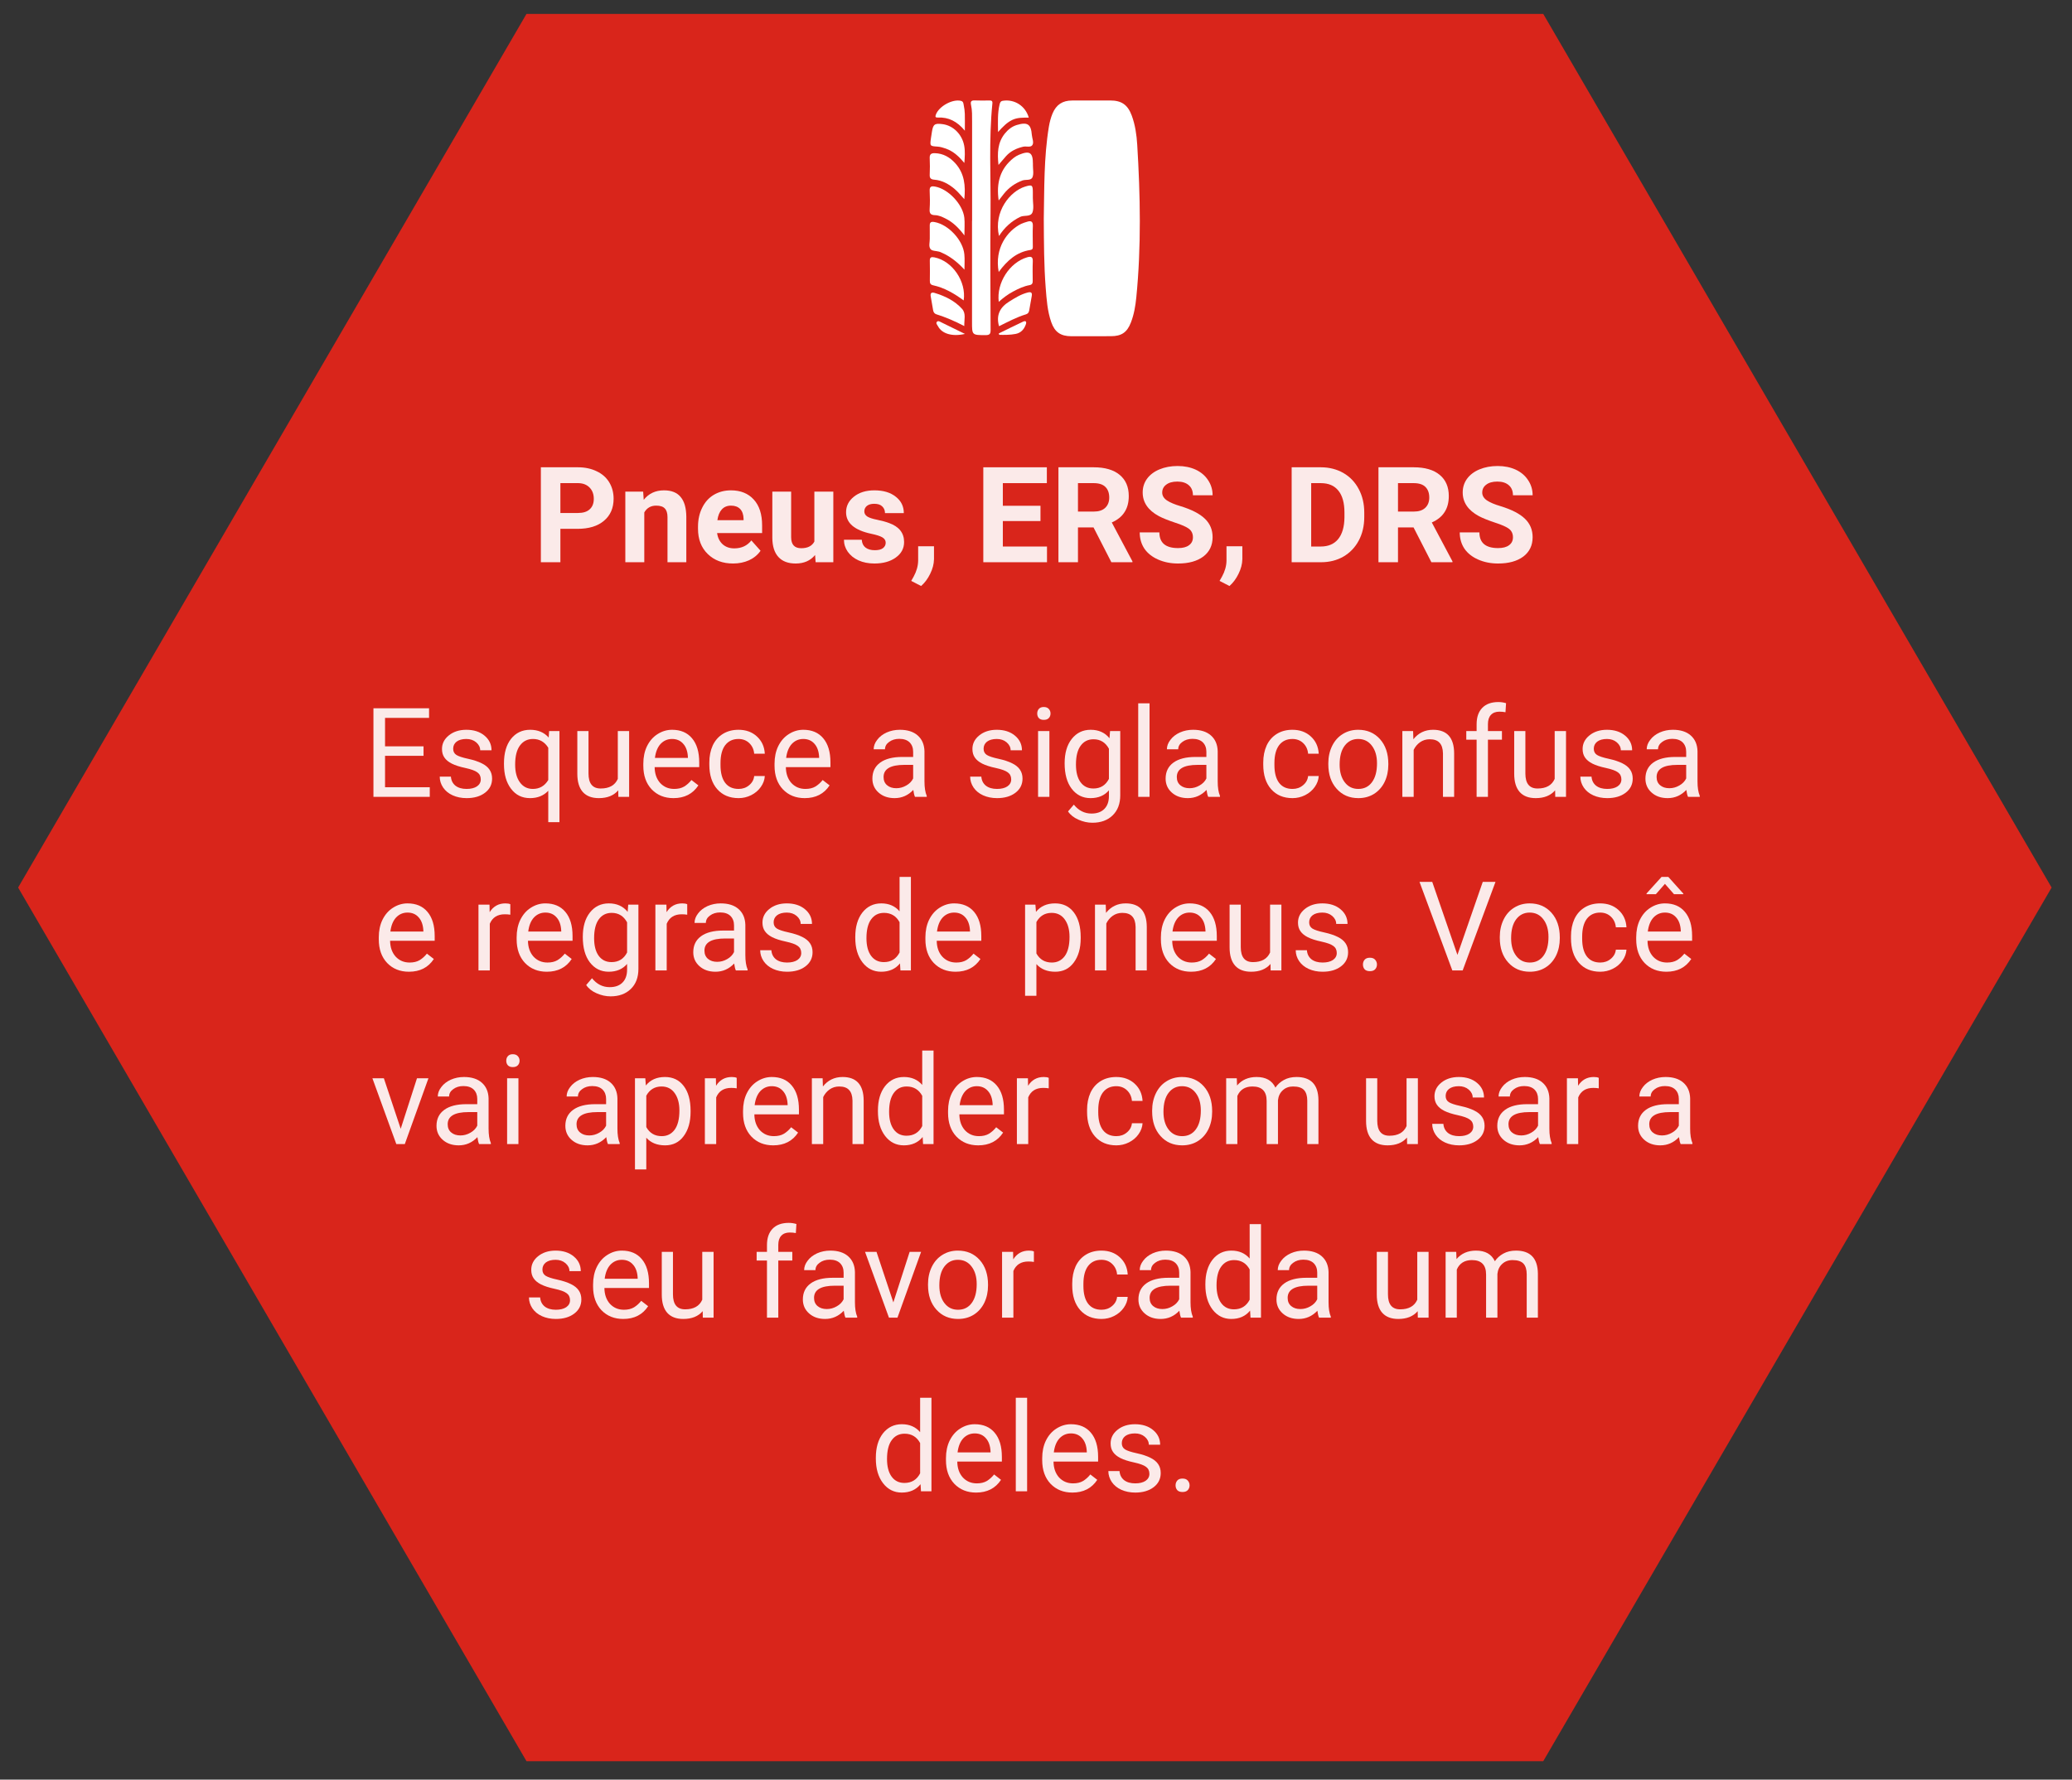 <svg xmlns="http://www.w3.org/2000/svg" xmlns:xlink="http://www.w3.org/1999/xlink" width="305" zoomAndPan="magnify" viewBox="0 0 228.75 196.5" height="262" preserveAspectRatio="xMidYMid meet" version="1.0"><rect x="0" y="0" width="228.75" height="196.5" fill="#333333" stroke="none"/><defs><filter x="0%" y="0%" width="100%" height="100%" id="89e9191ff5"><feColorMatrix values="0 0 0 0 1 0 0 0 0 1 0 0 0 0 1 0 0 0 1 0" color-interpolation-filters="sRGB"/></filter><g/><clipPath id="cfbac1f7e9"><path d="M 2 1.535 L 226.582 1.535 L 226.582 194.465 L 2 194.465 Z M 2 1.535 " clip-rule="nonzero"/></clipPath><clipPath id="1b486efc4d"><path d="M 226.5 98 L 170.375 194.465 L 58.125 194.465 L 2 98 L 58.125 1.535 L 170.375 1.535 Z M 226.5 98 " clip-rule="nonzero"/></clipPath><clipPath id="734cf05c9b"><path d="M 0 0.535 L 224.582 0.535 L 224.582 193.465 L 0 193.465 Z M 0 0.535 " clip-rule="nonzero"/></clipPath><clipPath id="4578374782"><path d="M 224.5 97 L 168.375 193.465 L 56.125 193.465 L 0 97 L 56.125 0.535 L 168.375 0.535 Z M 224.5 97 " clip-rule="nonzero"/></clipPath><clipPath id="6a0db199ca"><rect x="0" width="225" y="0" height="194"/></clipPath><clipPath id="4fe25881d3"><path d="M 115 11 L 126 11 L 126 37.086 L 115 37.086 Z M 115 11 " clip-rule="nonzero"/></clipPath><clipPath id="a0b7aa9629"><path d="M 107 11 L 110 11 L 110 37.086 L 107 37.086 Z M 107 11 " clip-rule="nonzero"/></clipPath><clipPath id="d2380cae26"><path d="M 102.465 24 L 107 24 L 107 30 L 102.465 30 Z M 102.465 24 " clip-rule="nonzero"/></clipPath><clipPath id="484e7cf50e"><path d="M 102.465 20 L 107 20 L 107 26 L 102.465 26 Z M 102.465 20 " clip-rule="nonzero"/></clipPath><clipPath id="018e87b4af"><path d="M 102.465 16 L 107 16 L 107 22 L 102.465 22 Z M 102.465 16 " clip-rule="nonzero"/></clipPath><clipPath id="7dfd213842"><path d="M 102.465 28 L 107 28 L 107 34 L 102.465 34 Z M 102.465 28 " clip-rule="nonzero"/></clipPath><clipPath id="4402b308c7"><path d="M 102.465 13 L 107 13 L 107 18 L 102.465 18 Z M 102.465 13 " clip-rule="nonzero"/></clipPath><clipPath id="e61f54842d"><path d="M 102.465 32 L 107 32 L 107 37 L 102.465 37 Z M 102.465 32 " clip-rule="nonzero"/></clipPath><mask id="c373c575a8"><g filter="url(#89e9191ff5)"><rect x="-22.875" width="274.5" fill="#000000" y="-19.65" height="235.8" fill-opacity="0.9"/></g></mask><clipPath id="cb97227af7"><path d="M 0.578 0.879 L 112.133 0.879 L 112.133 18.832 L 0.578 18.832 Z M 0.578 0.879 " clip-rule="nonzero"/></clipPath><clipPath id="9bde734228"><rect x="0" width="113" y="0" height="19"/></clipPath><clipPath id="7bfe4e8e47"><rect x="0" width="113" y="0" height="19"/></clipPath><mask id="c24c129c84"><g filter="url(#89e9191ff5)"><rect x="-22.875" width="274.5" fill="#000000" y="-19.65" height="235.8" fill-opacity="0.9"/></g></mask><clipPath id="c23b8cbf4d"><path d="M 0.906 0.406 L 150.047 0.406 L 150.047 93.531 L 0.906 93.531 Z M 0.906 0.406 " clip-rule="nonzero"/></clipPath><clipPath id="050d26dd9b"><rect x="0" width="151" y="0" height="94"/></clipPath><clipPath id="84de411f58"><rect x="0" width="151" y="0" height="94"/></clipPath></defs><g clip-path="url(#cfbac1f7e9)"><g clip-path="url(#1b486efc4d)"><g transform="matrix(1, 0, 0, 1, 2, 1)"><g clip-path="url(#6a0db199ca)"><g clip-path="url(#734cf05c9b)"><g clip-path="url(#4578374782)"><path fill="#d9251b" d="M 0 0.535 L 224.582 0.535 L 224.582 193.465 L 0 193.465 Z M 0 0.535 " fill-opacity="1" fill-rule="nonzero"/></g></g></g></g></g></g><g clip-path="url(#4fe25881d3)"><path fill="#ffffff" d="M 115.234 24.121 C 115.301 20.895 115.23 17.426 115.797 13.988 C 115.883 13.484 116.008 12.996 116.203 12.527 C 116.617 11.547 117.309 11.098 118.367 11.098 C 119.762 11.098 121.156 11.094 122.551 11.094 C 123.812 11.09 124.5 11.562 124.945 12.758 C 125.328 13.797 125.484 14.895 125.551 15.988 C 125.895 21.602 126.004 27.219 125.449 32.832 C 125.355 33.777 125.199 34.719 124.852 35.609 C 124.426 36.711 123.809 37.121 122.637 37.121 C 121.176 37.121 119.719 37.129 118.262 37.125 C 117.102 37.121 116.449 36.676 116.062 35.578 C 115.629 34.348 115.547 33.055 115.445 31.773 C 115.254 29.305 115.25 26.832 115.234 24.121 Z M 115.234 24.121 " fill-opacity="1" fill-rule="nonzero"/></g><g clip-path="url(#a0b7aa9629)"><path fill="#ffffff" d="M 107.32 24.383 C 107.32 20.727 107.32 17.074 107.32 13.418 C 107.316 12.805 107.34 12.188 107.203 11.586 C 107.113 11.18 107.254 11.07 107.648 11.09 C 108.176 11.117 108.703 11.098 109.23 11.094 C 109.441 11.094 109.59 11.125 109.562 11.41 C 109.152 15.457 109.398 19.516 109.355 23.566 C 109.312 27.855 109.344 32.145 109.363 36.434 C 109.367 36.875 109.254 37.004 108.809 37.004 C 107.309 37 107.309 37.016 107.312 35.535 C 107.312 31.816 107.312 28.102 107.312 24.383 C 107.316 24.383 107.316 24.383 107.32 24.383 Z M 107.32 24.383 " fill-opacity="1" fill-rule="nonzero"/></g><path fill="#ffffff" d="M 110.258 30.031 C 109.77 27.391 111.211 25.484 112.73 24.723 C 112.938 24.621 113.164 24.559 113.387 24.488 C 113.832 24.34 114.051 24.449 114.027 24.973 C 113.992 25.691 114.023 26.41 114.023 27.129 C 114.023 27.328 114.074 27.555 113.754 27.602 C 112.23 27.828 111.188 28.773 110.258 30.031 Z M 110.258 30.031 " fill-opacity="1" fill-rule="nonzero"/><g clip-path="url(#d2380cae26)"><path fill="#ffffff" d="M 106.477 29.777 C 105.719 28.953 104.902 28.301 103.914 27.875 C 103.836 27.84 103.758 27.805 103.676 27.785 C 103.355 27.699 102.906 27.719 102.738 27.512 C 102.492 27.215 102.66 26.738 102.648 26.34 C 102.633 25.875 102.664 25.41 102.645 24.945 C 102.629 24.531 102.793 24.449 103.184 24.52 C 104.703 24.797 106.32 26.512 106.465 28.086 C 106.52 28.645 106.477 29.211 106.477 29.777 Z M 106.477 29.777 " fill-opacity="1" fill-rule="nonzero"/></g><g clip-path="url(#484e7cf50e)"><path fill="#ffffff" d="M 106.473 25.996 C 105.828 25.145 105.188 24.52 104.355 24.113 C 103.996 23.938 103.625 23.766 103.223 23.758 C 102.766 23.746 102.602 23.578 102.633 23.109 C 102.676 22.438 102.672 21.762 102.637 21.09 C 102.609 20.59 102.816 20.527 103.238 20.602 C 104.684 20.859 106.305 22.559 106.465 24.059 C 106.523 24.637 106.473 25.227 106.473 25.996 Z M 106.473 25.996 " fill-opacity="1" fill-rule="nonzero"/></g><path fill="#ffffff" d="M 110.289 26.059 C 109.672 23.336 111.539 21.117 113.145 20.613 C 113.941 20.363 114.023 20.418 114.027 21.223 C 114.027 21.434 114.027 21.645 114.027 21.855 C 114.027 22.383 114.156 22.957 113.992 23.43 C 113.797 23.988 113.078 23.727 112.625 23.949 C 111.66 24.422 110.914 25.102 110.289 26.059 Z M 110.289 26.059 " fill-opacity="1" fill-rule="nonzero"/><g clip-path="url(#018e87b4af)"><path fill="#ffffff" d="M 106.461 21.992 C 106.086 21.59 105.781 21.195 105.406 20.879 C 104.754 20.328 104.016 19.906 103.141 19.84 C 102.773 19.809 102.621 19.676 102.641 19.293 C 102.668 18.68 102.668 18.066 102.641 17.453 C 102.617 17.016 102.832 16.902 103.211 16.914 C 104.137 16.941 104.859 17.359 105.469 18.031 C 106.48 19.16 106.613 20.508 106.461 21.992 Z M 106.461 21.992 " fill-opacity="1" fill-rule="nonzero"/></g><path fill="#ffffff" d="M 110.254 22.137 C 109.977 20.207 110.402 18.629 111.906 17.438 C 112.086 17.297 112.293 17.172 112.504 17.086 C 113.672 16.602 114.035 16.84 114.035 18.07 C 114.035 18.133 114.035 18.195 114.035 18.258 C 114.031 18.703 114.148 19.195 113.984 19.574 C 113.816 19.973 113.242 19.789 112.859 19.934 C 112.047 20.242 111.371 20.719 110.832 21.395 C 110.652 21.617 110.48 21.844 110.254 22.137 Z M 110.254 22.137 " fill-opacity="1" fill-rule="nonzero"/><g clip-path="url(#7dfd213842)"><path fill="#ffffff" d="M 106.391 33.172 C 105.328 32.395 104.258 31.77 103.02 31.5 C 102.734 31.438 102.652 31.289 102.656 31.016 C 102.664 30.277 102.672 29.535 102.652 28.797 C 102.641 28.391 102.828 28.352 103.164 28.418 C 105.133 28.809 106.703 31.078 106.391 33.172 Z M 106.391 33.172 " fill-opacity="1" fill-rule="nonzero"/></g><path fill="#ffffff" d="M 110.262 33.328 C 110 31.223 111.461 28.988 113.387 28.414 C 113.852 28.273 114.043 28.367 114.02 28.887 C 113.988 29.582 114.008 30.277 114.012 30.977 C 114.016 31.227 113.988 31.422 113.676 31.48 C 113.027 31.598 112.438 31.875 111.859 32.184 C 111.297 32.48 110.793 32.855 110.262 33.328 Z M 110.262 33.328 " fill-opacity="1" fill-rule="nonzero"/><path fill="#ffffff" d="M 110.234 18.211 C 110.094 16.91 110.125 15.75 110.941 14.738 C 111.297 14.301 111.719 13.965 112.258 13.801 C 113.438 13.445 113.828 13.707 113.918 14.914 C 113.949 15.289 114.168 15.723 113.973 16.023 C 113.781 16.312 113.309 16.121 112.965 16.199 C 112.23 16.371 111.574 16.676 111.062 17.246 C 110.805 17.539 110.555 17.84 110.234 18.211 Z M 110.234 18.211 " fill-opacity="1" fill-rule="nonzero"/><g clip-path="url(#4402b308c7)"><path fill="#ffffff" d="M 106.465 17.992 C 105.891 17.305 105.277 16.711 104.426 16.41 C 104.125 16.305 103.828 16.211 103.508 16.188 C 102.66 16.133 102.656 16.133 102.777 15.254 C 102.809 15.023 102.844 14.793 102.883 14.566 C 103.016 13.719 103.188 13.59 104.059 13.707 C 105.238 13.859 106.219 14.836 106.449 16.09 C 106.562 16.711 106.512 17.34 106.465 17.992 Z M 106.465 17.992 " fill-opacity="1" fill-rule="nonzero"/></g><path fill="#ffffff" d="M 110.293 36.02 C 109.945 34.773 110.414 33.922 111.414 33.301 C 112.059 32.898 112.703 32.492 113.449 32.301 C 113.801 32.207 113.98 32.285 113.906 32.684 C 113.812 33.223 113.723 33.766 113.621 34.301 C 113.582 34.496 113.484 34.641 113.27 34.707 C 112.238 35.016 111.293 35.531 110.293 36.02 Z M 110.293 36.02 " fill-opacity="1" fill-rule="nonzero"/><g clip-path="url(#e61f54842d)"><path fill="#ffffff" d="M 106.457 36.004 C 105.402 35.449 104.398 35.027 103.355 34.695 C 103.156 34.629 103.055 34.461 103.02 34.27 C 102.922 33.75 102.836 33.23 102.75 32.711 C 102.688 32.344 102.863 32.246 103.184 32.344 C 104.332 32.691 105.402 33.207 106.211 34.105 C 106.672 34.613 106.438 35.293 106.457 36.004 Z M 106.457 36.004 " fill-opacity="1" fill-rule="nonzero"/></g><path fill="#ffffff" d="M 110.184 14.578 C 110.172 13.461 110.125 12.5 110.352 11.547 C 110.402 11.336 110.453 11.164 110.73 11.125 C 112 10.934 113.207 11.688 113.578 12.988 C 112.945 12.988 112.32 12.965 111.738 13.25 C 111.156 13.535 110.723 13.984 110.184 14.578 Z M 110.184 14.578 " fill-opacity="1" fill-rule="nonzero"/><path fill="#ffffff" d="M 106.52 14.43 C 105.664 13.398 104.719 12.922 103.539 12.98 C 103.254 12.992 103.234 12.883 103.328 12.637 C 103.68 11.719 105.176 10.906 106.09 11.137 C 106.371 11.207 106.359 11.438 106.398 11.625 C 106.461 11.934 106.508 12.25 106.516 12.562 C 106.535 13.125 106.52 13.688 106.52 14.43 Z M 106.52 14.43 " fill-opacity="1" fill-rule="nonzero"/><path fill="#ffffff" d="M 106.531 36.871 C 105.121 37.195 103.988 36.848 103.555 36.02 C 103.477 35.871 103.277 35.688 103.449 35.52 C 103.582 35.387 103.773 35.52 103.918 35.59 C 104.758 35.992 105.59 36.41 106.531 36.871 Z M 106.531 36.871 " fill-opacity="1" fill-rule="nonzero"/><path fill="#ffffff" d="M 110.262 36.82 C 111.156 36.383 112.051 35.938 112.953 35.512 C 113.238 35.379 113.355 35.512 113.258 35.805 C 113.066 36.352 112.727 36.754 112.125 36.871 C 111.527 36.988 110.922 36.98 110.32 36.973 C 110.301 36.922 110.281 36.871 110.262 36.82 Z M 110.262 36.82 " fill-opacity="1" fill-rule="nonzero"/><g mask="url(#c373c575a8)"><g transform="matrix(1, 0, 0, 1, 58, 47)"><g clip-path="url(#7bfe4e8e47)"><g clip-path="url(#cb97227af7)"><g><g clip-path="url(#9bde734228)"><g fill="#ffffff" fill-opacity="1"><g transform="translate(0.774, 15.08)"><g><path d="M 3.094 -3.688 L 3.094 0 L 0.938 0 L 0.938 -10.484 L 5.031 -10.484 C 5.812 -10.484 6.5 -10.336 7.094 -10.047 C 7.695 -9.766 8.16 -9.359 8.484 -8.828 C 8.805 -8.297 8.969 -7.691 8.969 -7.016 C 8.969 -5.984 8.613 -5.172 7.906 -4.578 C 7.207 -3.984 6.234 -3.688 4.984 -3.688 Z M 3.094 -5.438 L 5.031 -5.438 C 5.602 -5.438 6.035 -5.57 6.328 -5.844 C 6.629 -6.113 6.781 -6.5 6.781 -7 C 6.781 -7.508 6.629 -7.922 6.328 -8.234 C 6.023 -8.555 5.609 -8.723 5.078 -8.734 L 3.094 -8.734 Z M 3.094 -5.438 "/></g></g><g transform="translate(10.286, 15.08)"><g><path d="M 2.719 -7.797 L 2.781 -6.891 C 3.332 -7.586 4.078 -7.938 5.016 -7.938 C 5.848 -7.938 6.461 -7.691 6.859 -7.203 C 7.266 -6.723 7.473 -6 7.484 -5.031 L 7.484 0 L 5.406 0 L 5.406 -4.984 C 5.406 -5.422 5.305 -5.738 5.109 -5.938 C 4.922 -6.145 4.602 -6.25 4.156 -6.25 C 3.57 -6.25 3.133 -6 2.844 -5.5 L 2.844 0 L 0.75 0 L 0.75 -7.797 Z M 2.719 -7.797 "/></g></g><g transform="translate(18.544, 15.08)"><g><path d="M 4.391 0.141 C 3.242 0.141 2.312 -0.207 1.594 -0.906 C 0.875 -1.602 0.516 -2.535 0.516 -3.703 L 0.516 -3.906 C 0.516 -4.688 0.664 -5.383 0.969 -6 C 1.27 -6.625 1.695 -7.102 2.25 -7.438 C 2.812 -7.77 3.445 -7.938 4.156 -7.938 C 5.219 -7.938 6.055 -7.598 6.672 -6.922 C 7.285 -6.254 7.594 -5.301 7.594 -4.062 L 7.594 -3.219 L 2.625 -3.219 C 2.695 -2.707 2.898 -2.297 3.234 -1.984 C 3.578 -1.68 4.004 -1.531 4.516 -1.531 C 5.316 -1.531 5.945 -1.82 6.406 -2.406 L 7.422 -1.266 C 7.109 -0.816 6.688 -0.469 6.156 -0.219 C 5.625 0.02 5.035 0.141 4.391 0.141 Z M 4.156 -6.25 C 3.738 -6.25 3.398 -6.109 3.141 -5.828 C 2.891 -5.555 2.727 -5.16 2.656 -4.641 L 5.547 -4.641 L 5.547 -4.797 C 5.535 -5.266 5.41 -5.625 5.172 -5.875 C 4.93 -6.125 4.594 -6.25 4.156 -6.25 Z M 4.156 -6.25 "/></g></g><g transform="translate(26.515, 15.08)"><g><path d="M 5.469 -0.797 C 4.957 -0.172 4.242 0.141 3.328 0.141 C 2.492 0.141 1.859 -0.098 1.422 -0.578 C 0.984 -1.055 0.758 -1.758 0.75 -2.688 L 0.75 -7.797 L 2.828 -7.797 L 2.828 -2.766 C 2.828 -1.953 3.195 -1.547 3.938 -1.547 C 4.645 -1.547 5.129 -1.789 5.391 -2.281 L 5.391 -7.797 L 7.484 -7.797 L 7.484 0 L 5.531 0 Z M 5.469 -0.797 "/></g></g><g transform="translate(34.766, 15.08)"><g><path d="M 5.016 -2.156 C 5.016 -2.406 4.891 -2.602 4.641 -2.75 C 4.391 -2.895 3.984 -3.023 3.422 -3.141 C 1.566 -3.535 0.641 -4.328 0.641 -5.516 C 0.641 -6.203 0.926 -6.773 1.5 -7.234 C 2.082 -7.703 2.836 -7.938 3.766 -7.938 C 4.754 -7.938 5.539 -7.703 6.125 -7.234 C 6.719 -6.773 7.016 -6.172 7.016 -5.422 L 4.938 -5.422 C 4.938 -5.723 4.836 -5.969 4.641 -6.156 C 4.453 -6.352 4.156 -6.453 3.75 -6.453 C 3.406 -6.453 3.133 -6.375 2.938 -6.219 C 2.75 -6.062 2.656 -5.859 2.656 -5.609 C 2.656 -5.379 2.766 -5.191 2.984 -5.047 C 3.203 -4.91 3.566 -4.789 4.078 -4.688 C 4.598 -4.582 5.035 -4.461 5.391 -4.328 C 6.492 -3.93 7.047 -3.234 7.047 -2.234 C 7.047 -1.523 6.738 -0.953 6.125 -0.516 C 5.52 -0.078 4.734 0.141 3.766 0.141 C 3.109 0.141 2.523 0.023 2.016 -0.203 C 1.516 -0.43 1.117 -0.75 0.828 -1.156 C 0.547 -1.562 0.406 -2.004 0.406 -2.484 L 2.375 -2.484 C 2.395 -2.109 2.531 -1.82 2.781 -1.625 C 3.039 -1.426 3.383 -1.328 3.812 -1.328 C 4.207 -1.328 4.504 -1.398 4.703 -1.547 C 4.91 -1.703 5.016 -1.906 5.016 -2.156 Z M 5.016 -2.156 "/></g></g><g transform="translate(42.348, 15.08)"><g><path d="M 1.344 2.625 L 0.25 2.062 L 0.516 1.594 C 0.836 1.008 1.004 0.426 1.016 -0.156 L 1.016 -1.766 L 2.766 -1.766 L 2.766 -0.328 C 2.754 0.203 2.613 0.738 2.344 1.281 C 2.082 1.82 1.75 2.27 1.344 2.625 Z M 1.344 2.625 "/></g></g><g transform="translate(45.948, 15.08)"><g/></g><g transform="translate(49.62, 15.08)"><g><path d="M 7.25 -4.547 L 3.094 -4.547 L 3.094 -1.734 L 7.969 -1.734 L 7.969 0 L 0.938 0 L 0.938 -10.484 L 7.953 -10.484 L 7.953 -8.734 L 3.094 -8.734 L 3.094 -6.234 L 7.25 -6.234 Z M 7.25 -4.547 "/></g></g><g transform="translate(57.914, 15.08)"><g><path d="M 4.812 -3.844 L 3.094 -3.844 L 3.094 0 L 0.938 0 L 0.938 -10.484 L 4.828 -10.484 C 6.066 -10.484 7.02 -10.207 7.688 -9.656 C 8.363 -9.102 8.703 -8.32 8.703 -7.312 C 8.703 -6.602 8.547 -6.008 8.234 -5.531 C 7.93 -5.051 7.461 -4.672 6.828 -4.391 L 9.109 -0.094 L 9.109 0 L 6.781 0 Z M 3.094 -5.594 L 4.844 -5.594 C 5.383 -5.594 5.801 -5.727 6.094 -6 C 6.395 -6.281 6.547 -6.66 6.547 -7.141 C 6.547 -7.641 6.406 -8.031 6.125 -8.312 C 5.844 -8.594 5.41 -8.734 4.828 -8.734 L 3.094 -8.734 Z M 3.094 -5.594 "/></g></g><g transform="translate(67.325, 15.08)"><g><path d="M 6.375 -2.75 C 6.375 -3.156 6.227 -3.469 5.938 -3.688 C 5.656 -3.906 5.141 -4.133 4.391 -4.375 C 3.641 -4.625 3.047 -4.863 2.609 -5.094 C 1.422 -5.738 0.828 -6.609 0.828 -7.703 C 0.828 -8.266 0.984 -8.766 1.297 -9.203 C 1.617 -9.648 2.078 -10 2.672 -10.25 C 3.273 -10.5 3.945 -10.625 4.688 -10.625 C 5.438 -10.625 6.102 -10.488 6.688 -10.219 C 7.27 -9.945 7.723 -9.562 8.047 -9.062 C 8.379 -8.57 8.547 -8.016 8.547 -7.391 L 6.375 -7.391 C 6.375 -7.867 6.223 -8.238 5.922 -8.5 C 5.617 -8.77 5.195 -8.906 4.656 -8.906 C 4.125 -8.906 3.711 -8.789 3.422 -8.562 C 3.129 -8.344 2.984 -8.051 2.984 -7.688 C 2.984 -7.352 3.156 -7.066 3.5 -6.828 C 3.844 -6.598 4.348 -6.383 5.016 -6.188 C 6.242 -5.812 7.141 -5.348 7.703 -4.797 C 8.266 -4.254 8.547 -3.578 8.547 -2.766 C 8.547 -1.859 8.203 -1.145 7.516 -0.625 C 6.828 -0.113 5.898 0.141 4.734 0.141 C 3.93 0.141 3.195 -0.004 2.531 -0.297 C 1.875 -0.586 1.367 -0.988 1.016 -1.5 C 0.672 -2.02 0.5 -2.617 0.5 -3.297 L 2.672 -3.297 C 2.672 -2.141 3.359 -1.562 4.734 -1.562 C 5.254 -1.562 5.656 -1.664 5.938 -1.875 C 6.227 -2.082 6.375 -2.375 6.375 -2.75 Z M 6.375 -2.75 "/></g></g><g transform="translate(76.39, 15.08)"><g><path d="M 1.344 2.625 L 0.25 2.062 L 0.516 1.594 C 0.836 1.008 1.004 0.426 1.016 -0.156 L 1.016 -1.766 L 2.766 -1.766 L 2.766 -0.328 C 2.754 0.203 2.613 0.738 2.344 1.281 C 2.082 1.82 1.75 2.27 1.344 2.625 Z M 1.344 2.625 "/></g></g><g transform="translate(79.99, 15.08)"><g/></g><g transform="translate(83.662, 15.08)"><g><path d="M 0.938 0 L 0.938 -10.484 L 4.156 -10.484 C 5.082 -10.484 5.91 -10.273 6.641 -9.859 C 7.367 -9.441 7.938 -8.848 8.344 -8.078 C 8.75 -7.316 8.953 -6.453 8.953 -5.484 L 8.953 -5 C 8.953 -4.02 8.75 -3.148 8.344 -2.391 C 7.945 -1.641 7.383 -1.051 6.656 -0.625 C 5.926 -0.207 5.102 0 4.188 0 Z M 3.094 -8.734 L 3.094 -1.734 L 4.141 -1.734 C 4.984 -1.734 5.629 -2.008 6.078 -2.562 C 6.523 -3.113 6.754 -3.906 6.766 -4.938 L 6.766 -5.484 C 6.766 -6.555 6.539 -7.363 6.094 -7.906 C 5.656 -8.457 5.008 -8.734 4.156 -8.734 Z M 3.094 -8.734 "/></g></g><g transform="translate(93.245, 15.08)"><g><path d="M 4.812 -3.844 L 3.094 -3.844 L 3.094 0 L 0.938 0 L 0.938 -10.484 L 4.828 -10.484 C 6.066 -10.484 7.02 -10.207 7.688 -9.656 C 8.363 -9.102 8.703 -8.32 8.703 -7.312 C 8.703 -6.602 8.547 -6.008 8.234 -5.531 C 7.93 -5.051 7.461 -4.672 6.828 -4.391 L 9.109 -0.094 L 9.109 0 L 6.781 0 Z M 3.094 -5.594 L 4.844 -5.594 C 5.383 -5.594 5.801 -5.727 6.094 -6 C 6.395 -6.281 6.547 -6.66 6.547 -7.141 C 6.547 -7.641 6.406 -8.031 6.125 -8.312 C 5.844 -8.594 5.41 -8.734 4.828 -8.734 L 3.094 -8.734 Z M 3.094 -5.594 "/></g></g><g transform="translate(102.656, 15.08)"><g><path d="M 6.375 -2.75 C 6.375 -3.156 6.227 -3.469 5.938 -3.688 C 5.656 -3.906 5.141 -4.133 4.391 -4.375 C 3.641 -4.625 3.047 -4.863 2.609 -5.094 C 1.422 -5.738 0.828 -6.609 0.828 -7.703 C 0.828 -8.266 0.984 -8.766 1.297 -9.203 C 1.617 -9.648 2.078 -10 2.672 -10.25 C 3.273 -10.5 3.945 -10.625 4.688 -10.625 C 5.438 -10.625 6.102 -10.488 6.688 -10.219 C 7.27 -9.945 7.723 -9.562 8.047 -9.062 C 8.379 -8.57 8.547 -8.016 8.547 -7.391 L 6.375 -7.391 C 6.375 -7.867 6.223 -8.238 5.922 -8.5 C 5.617 -8.77 5.195 -8.906 4.656 -8.906 C 4.125 -8.906 3.711 -8.789 3.422 -8.562 C 3.129 -8.344 2.984 -8.051 2.984 -7.688 C 2.984 -7.352 3.156 -7.066 3.5 -6.828 C 3.844 -6.598 4.348 -6.383 5.016 -6.188 C 6.242 -5.812 7.141 -5.348 7.703 -4.797 C 8.266 -4.254 8.547 -3.578 8.547 -2.766 C 8.547 -1.859 8.203 -1.145 7.516 -0.625 C 6.828 -0.113 5.898 0.141 4.734 0.141 C 3.93 0.141 3.195 -0.004 2.531 -0.297 C 1.875 -0.586 1.367 -0.988 1.016 -1.5 C 0.672 -2.02 0.5 -2.617 0.5 -3.297 L 2.672 -3.297 C 2.672 -2.141 3.359 -1.562 4.734 -1.562 C 5.254 -1.562 5.656 -1.664 5.938 -1.875 C 6.227 -2.082 6.375 -2.375 6.375 -2.75 Z M 6.375 -2.75 "/></g></g></g></g></g></g></g></g></g><g mask="url(#c24c129c84)"><g transform="matrix(1, 0, 0, 1, 39, 75)"><g clip-path="url(#84de411f58)"><g clip-path="url(#c23b8cbf4d)"><g><g clip-path="url(#050d26dd9b)"><g fill="#ffffff" fill-opacity="1"><g transform="translate(1.087, 12.986)"><g><path d="M 6.672 -4.531 L 2.422 -4.531 L 2.422 -1.062 L 7.359 -1.062 L 7.359 0 L 1.141 0 L 1.141 -9.781 L 7.281 -9.781 L 7.281 -8.719 L 2.422 -8.719 L 2.422 -5.578 L 6.672 -5.578 Z M 6.672 -4.531 "/></g></g></g><g fill="#ffffff" fill-opacity="1"><g transform="translate(8.905, 12.986)"><g><path d="M 5.172 -1.922 C 5.172 -2.266 5.047 -2.523 4.797 -2.703 C 4.547 -2.891 4.102 -3.051 3.469 -3.188 C 2.844 -3.32 2.344 -3.484 1.969 -3.672 C 1.602 -3.859 1.332 -4.082 1.156 -4.344 C 0.977 -4.602 0.891 -4.914 0.891 -5.281 C 0.891 -5.875 1.141 -6.375 1.641 -6.781 C 2.148 -7.195 2.797 -7.406 3.578 -7.406 C 4.398 -7.406 5.066 -7.191 5.578 -6.766 C 6.098 -6.336 6.359 -5.797 6.359 -5.141 L 5.109 -5.141 C 5.109 -5.473 4.961 -5.766 4.672 -6.016 C 4.379 -6.266 4.016 -6.391 3.578 -6.391 C 3.117 -6.391 2.758 -6.289 2.5 -6.094 C 2.25 -5.895 2.125 -5.633 2.125 -5.312 C 2.125 -5.008 2.242 -4.781 2.484 -4.625 C 2.723 -4.477 3.148 -4.336 3.766 -4.203 C 4.391 -4.066 4.895 -3.898 5.281 -3.703 C 5.664 -3.516 5.953 -3.281 6.141 -3 C 6.328 -2.727 6.422 -2.398 6.422 -2.016 C 6.422 -1.367 6.16 -0.848 5.641 -0.453 C 5.117 -0.055 4.441 0.141 3.609 0.141 C 3.035 0.141 2.52 0.035 2.062 -0.172 C 1.613 -0.379 1.266 -0.664 1.016 -1.031 C 0.766 -1.406 0.641 -1.805 0.641 -2.234 L 1.875 -2.234 C 1.906 -1.816 2.07 -1.484 2.375 -1.234 C 2.688 -0.992 3.098 -0.875 3.609 -0.875 C 4.086 -0.875 4.469 -0.969 4.75 -1.156 C 5.031 -1.352 5.172 -1.609 5.172 -1.922 Z M 5.172 -1.922 "/></g></g></g><g fill="#ffffff" fill-opacity="1"><g transform="translate(15.998, 12.986)"><g><path d="M 0.641 -3.703 C 0.641 -4.836 0.898 -5.738 1.422 -6.406 C 1.953 -7.07 2.656 -7.406 3.531 -7.406 C 4.395 -7.406 5.078 -7.117 5.578 -6.547 L 5.625 -7.266 L 6.766 -7.266 L 6.766 2.797 L 5.531 2.797 L 5.531 -0.672 C 5.02 -0.129 4.348 0.141 3.516 0.141 C 2.641 0.141 1.941 -0.203 1.422 -0.891 C 0.898 -1.578 0.641 -2.484 0.641 -3.609 Z M 1.875 -3.562 C 1.875 -2.727 2.051 -2.07 2.406 -1.594 C 2.758 -1.113 3.234 -0.875 3.828 -0.875 C 4.566 -0.875 5.133 -1.203 5.531 -1.859 L 5.531 -5.422 C 5.133 -6.066 4.57 -6.391 3.844 -6.391 C 3.238 -6.391 2.758 -6.148 2.406 -5.672 C 2.051 -5.191 1.875 -4.488 1.875 -3.562 Z M 1.875 -3.562 "/></g></g></g><g fill="#ffffff" fill-opacity="1"><g transform="translate(23.815, 12.986)"><g><path d="M 5.438 -0.719 C 4.945 -0.145 4.234 0.141 3.297 0.141 C 2.523 0.141 1.938 -0.082 1.531 -0.531 C 1.125 -0.988 0.922 -1.66 0.922 -2.547 L 0.922 -7.266 L 2.156 -7.266 L 2.156 -2.578 C 2.156 -1.473 2.602 -0.922 3.5 -0.922 C 4.445 -0.922 5.078 -1.273 5.391 -1.984 L 5.391 -7.266 L 6.641 -7.266 L 6.641 0 L 5.453 0 Z M 5.438 -0.719 "/></g></g></g><g fill="#ffffff" fill-opacity="1"><g transform="translate(31.398, 12.986)"><g><path d="M 3.953 0.141 C 2.973 0.141 2.172 -0.18 1.547 -0.828 C 0.93 -1.484 0.625 -2.352 0.625 -3.438 L 0.625 -3.656 C 0.625 -4.383 0.758 -5.031 1.031 -5.594 C 1.312 -6.164 1.695 -6.609 2.188 -6.922 C 2.688 -7.242 3.223 -7.406 3.797 -7.406 C 4.742 -7.406 5.477 -7.094 6 -6.469 C 6.531 -5.844 6.797 -4.953 6.797 -3.797 L 6.797 -3.281 L 1.875 -3.281 C 1.883 -2.562 2.086 -1.977 2.484 -1.531 C 2.891 -1.094 3.406 -0.875 4.031 -0.875 C 4.469 -0.875 4.836 -0.961 5.141 -1.141 C 5.441 -1.328 5.707 -1.566 5.938 -1.859 L 6.703 -1.266 C 6.086 -0.328 5.172 0.141 3.953 0.141 Z M 3.797 -6.391 C 3.297 -6.391 2.875 -6.207 2.531 -5.844 C 2.195 -5.477 1.988 -4.961 1.906 -4.297 L 5.547 -4.297 L 5.547 -4.391 C 5.516 -5.023 5.344 -5.516 5.031 -5.859 C 4.727 -6.211 4.316 -6.391 3.797 -6.391 Z M 3.797 -6.391 "/></g></g></g><g fill="#ffffff" fill-opacity="1"><g transform="translate(38.685, 12.986)"><g><path d="M 3.859 -0.875 C 4.305 -0.875 4.691 -1.008 5.016 -1.281 C 5.348 -1.551 5.535 -1.891 5.578 -2.297 L 6.75 -2.297 C 6.727 -1.879 6.582 -1.477 6.312 -1.094 C 6.051 -0.719 5.695 -0.414 5.25 -0.188 C 4.812 0.031 4.348 0.141 3.859 0.141 C 2.867 0.141 2.082 -0.188 1.5 -0.844 C 0.914 -1.508 0.625 -2.414 0.625 -3.562 L 0.625 -3.781 C 0.625 -4.488 0.75 -5.117 1 -5.672 C 1.258 -6.223 1.633 -6.648 2.125 -6.953 C 2.613 -7.254 3.188 -7.406 3.844 -7.406 C 4.664 -7.406 5.344 -7.16 5.875 -6.672 C 6.414 -6.18 6.707 -5.547 6.75 -4.766 L 5.578 -4.766 C 5.535 -5.242 5.352 -5.633 5.031 -5.938 C 4.719 -6.238 4.32 -6.391 3.844 -6.391 C 3.219 -6.391 2.727 -6.16 2.375 -5.703 C 2.031 -5.242 1.859 -4.586 1.859 -3.734 L 1.859 -3.5 C 1.859 -2.656 2.031 -2.004 2.375 -1.547 C 2.719 -1.098 3.211 -0.875 3.859 -0.875 Z M 3.859 -0.875 "/></g></g></g><g fill="#ffffff" fill-opacity="1"><g transform="translate(45.885, 12.986)"><g><path d="M 3.953 0.141 C 2.973 0.141 2.172 -0.18 1.547 -0.828 C 0.93 -1.484 0.625 -2.352 0.625 -3.438 L 0.625 -3.656 C 0.625 -4.383 0.758 -5.031 1.031 -5.594 C 1.312 -6.164 1.695 -6.609 2.188 -6.922 C 2.688 -7.242 3.223 -7.406 3.797 -7.406 C 4.742 -7.406 5.477 -7.094 6 -6.469 C 6.531 -5.844 6.797 -4.953 6.797 -3.797 L 6.797 -3.281 L 1.875 -3.281 C 1.883 -2.562 2.086 -1.977 2.484 -1.531 C 2.891 -1.094 3.406 -0.875 4.031 -0.875 C 4.469 -0.875 4.836 -0.961 5.141 -1.141 C 5.441 -1.328 5.707 -1.566 5.938 -1.859 L 6.703 -1.266 C 6.086 -0.328 5.172 0.141 3.953 0.141 Z M 3.797 -6.391 C 3.297 -6.391 2.875 -6.207 2.531 -5.844 C 2.195 -5.477 1.988 -4.961 1.906 -4.297 L 5.547 -4.297 L 5.547 -4.391 C 5.516 -5.023 5.344 -5.516 5.031 -5.859 C 4.727 -6.211 4.316 -6.391 3.797 -6.391 Z M 3.797 -6.391 "/></g></g></g><g fill="#ffffff" fill-opacity="1"><g transform="translate(53.173, 12.986)"><g/></g></g><g fill="#ffffff" fill-opacity="1"><g transform="translate(56.578, 12.986)"><g><path d="M 5.438 0 C 5.363 -0.145 5.301 -0.398 5.25 -0.766 C 4.676 -0.16 3.988 0.141 3.188 0.141 C 2.469 0.141 1.879 -0.062 1.422 -0.469 C 0.961 -0.875 0.734 -1.391 0.734 -2.016 C 0.734 -2.773 1.02 -3.363 1.594 -3.781 C 2.164 -4.195 2.977 -4.406 4.031 -4.406 L 5.234 -4.406 L 5.234 -4.984 C 5.234 -5.41 5.102 -5.754 4.844 -6.016 C 4.582 -6.273 4.203 -6.406 3.703 -6.406 C 3.254 -6.406 2.879 -6.289 2.578 -6.062 C 2.273 -5.844 2.125 -5.57 2.125 -5.25 L 0.875 -5.25 C 0.875 -5.613 1.004 -5.961 1.266 -6.297 C 1.523 -6.641 1.875 -6.91 2.312 -7.109 C 2.758 -7.305 3.242 -7.406 3.766 -7.406 C 4.609 -7.406 5.266 -7.195 5.734 -6.781 C 6.211 -6.363 6.461 -5.785 6.484 -5.047 L 6.484 -1.703 C 6.484 -1.035 6.566 -0.504 6.734 -0.109 L 6.734 0 Z M 3.375 -0.953 C 3.758 -0.953 4.125 -1.051 4.469 -1.25 C 4.82 -1.445 5.078 -1.707 5.234 -2.031 L 5.234 -3.531 L 4.266 -3.531 C 2.734 -3.531 1.969 -3.082 1.969 -2.188 C 1.969 -1.801 2.098 -1.5 2.359 -1.281 C 2.617 -1.062 2.957 -0.953 3.375 -0.953 Z M 3.375 -0.953 "/></g></g></g><g fill="#ffffff" fill-opacity="1"><g transform="translate(64.06, 12.986)"><g/></g></g><g fill="#ffffff" fill-opacity="1"><g transform="translate(67.465, 12.986)"><g><path d="M 5.172 -1.922 C 5.172 -2.266 5.047 -2.523 4.797 -2.703 C 4.547 -2.891 4.102 -3.051 3.469 -3.188 C 2.844 -3.32 2.344 -3.484 1.969 -3.672 C 1.602 -3.859 1.332 -4.082 1.156 -4.344 C 0.977 -4.602 0.891 -4.914 0.891 -5.281 C 0.891 -5.875 1.141 -6.375 1.641 -6.781 C 2.148 -7.195 2.797 -7.406 3.578 -7.406 C 4.398 -7.406 5.066 -7.191 5.578 -6.766 C 6.098 -6.336 6.359 -5.797 6.359 -5.141 L 5.109 -5.141 C 5.109 -5.473 4.961 -5.766 4.672 -6.016 C 4.379 -6.266 4.016 -6.391 3.578 -6.391 C 3.117 -6.391 2.758 -6.289 2.5 -6.094 C 2.25 -5.895 2.125 -5.633 2.125 -5.312 C 2.125 -5.008 2.242 -4.781 2.484 -4.625 C 2.723 -4.477 3.148 -4.336 3.766 -4.203 C 4.391 -4.066 4.895 -3.898 5.281 -3.703 C 5.664 -3.516 5.953 -3.281 6.141 -3 C 6.328 -2.727 6.422 -2.398 6.422 -2.016 C 6.422 -1.367 6.16 -0.848 5.641 -0.453 C 5.117 -0.055 4.441 0.141 3.609 0.141 C 3.035 0.141 2.52 0.035 2.062 -0.172 C 1.613 -0.379 1.266 -0.664 1.016 -1.031 C 0.766 -1.406 0.641 -1.805 0.641 -2.234 L 1.875 -2.234 C 1.906 -1.816 2.07 -1.484 2.375 -1.234 C 2.688 -0.992 3.098 -0.875 3.609 -0.875 C 4.086 -0.875 4.469 -0.969 4.75 -1.156 C 5.031 -1.352 5.172 -1.609 5.172 -1.922 Z M 5.172 -1.922 "/></g></g></g><g fill="#ffffff" fill-opacity="1"><g transform="translate(74.557, 12.986)"><g><path d="M 2.297 0 L 1.047 0 L 1.047 -7.266 L 2.297 -7.266 Z M 0.953 -9.203 C 0.953 -9.398 1.008 -9.566 1.125 -9.703 C 1.25 -9.848 1.43 -9.922 1.672 -9.922 C 1.922 -9.922 2.109 -9.848 2.234 -9.703 C 2.359 -9.566 2.422 -9.398 2.422 -9.203 C 2.422 -9.004 2.359 -8.836 2.234 -8.703 C 2.109 -8.566 1.922 -8.5 1.672 -8.5 C 1.43 -8.5 1.25 -8.566 1.125 -8.703 C 1.008 -8.836 0.953 -9.004 0.953 -9.203 Z M 0.953 -9.203 "/></g></g></g><g fill="#ffffff" fill-opacity="1"><g transform="translate(77.895, 12.986)"><g><path d="M 0.641 -3.703 C 0.641 -4.828 0.898 -5.723 1.422 -6.391 C 1.953 -7.066 2.648 -7.406 3.516 -7.406 C 4.398 -7.406 5.094 -7.094 5.594 -6.469 L 5.656 -7.266 L 6.781 -7.266 L 6.781 -0.172 C 6.781 0.766 6.5 1.504 5.938 2.047 C 5.383 2.586 4.641 2.859 3.703 2.859 C 3.18 2.859 2.664 2.742 2.156 2.516 C 1.656 2.297 1.273 1.992 1.016 1.609 L 1.656 0.859 C 2.188 1.516 2.836 1.844 3.609 1.844 C 4.223 1.844 4.695 1.672 5.031 1.328 C 5.363 0.992 5.531 0.52 5.531 -0.094 L 5.531 -0.719 C 5.039 -0.145 4.363 0.141 3.5 0.141 C 2.645 0.141 1.953 -0.203 1.422 -0.891 C 0.898 -1.578 0.641 -2.516 0.641 -3.703 Z M 1.891 -3.562 C 1.891 -2.738 2.055 -2.094 2.391 -1.625 C 2.734 -1.156 3.207 -0.922 3.812 -0.922 C 4.594 -0.922 5.164 -1.273 5.531 -1.984 L 5.531 -5.312 C 5.156 -6.008 4.586 -6.359 3.828 -6.359 C 3.223 -6.359 2.75 -6.117 2.406 -5.641 C 2.062 -5.172 1.891 -4.477 1.891 -3.562 Z M 1.891 -3.562 "/></g></g></g><g fill="#ffffff" fill-opacity="1"><g transform="translate(85.613, 12.986)"><g><path d="M 2.297 0 L 1.047 0 L 1.047 -10.328 L 2.297 -10.328 Z M 2.297 0 "/></g></g></g><g fill="#ffffff" fill-opacity="1"><g transform="translate(88.951, 12.986)"><g><path d="M 5.438 0 C 5.363 -0.145 5.301 -0.398 5.25 -0.766 C 4.676 -0.16 3.988 0.141 3.188 0.141 C 2.469 0.141 1.879 -0.062 1.422 -0.469 C 0.961 -0.875 0.734 -1.391 0.734 -2.016 C 0.734 -2.773 1.02 -3.363 1.594 -3.781 C 2.164 -4.195 2.977 -4.406 4.031 -4.406 L 5.234 -4.406 L 5.234 -4.984 C 5.234 -5.41 5.102 -5.754 4.844 -6.016 C 4.582 -6.273 4.203 -6.406 3.703 -6.406 C 3.254 -6.406 2.879 -6.289 2.578 -6.062 C 2.273 -5.844 2.125 -5.57 2.125 -5.25 L 0.875 -5.25 C 0.875 -5.613 1.004 -5.961 1.266 -6.297 C 1.523 -6.641 1.875 -6.91 2.312 -7.109 C 2.758 -7.305 3.242 -7.406 3.766 -7.406 C 4.609 -7.406 5.266 -7.195 5.734 -6.781 C 6.211 -6.363 6.461 -5.785 6.484 -5.047 L 6.484 -1.703 C 6.484 -1.035 6.566 -0.504 6.734 -0.109 L 6.734 0 Z M 3.375 -0.953 C 3.758 -0.953 4.125 -1.051 4.469 -1.25 C 4.82 -1.445 5.078 -1.707 5.234 -2.031 L 5.234 -3.531 L 4.266 -3.531 C 2.734 -3.531 1.969 -3.082 1.969 -2.188 C 1.969 -1.801 2.098 -1.5 2.359 -1.281 C 2.617 -1.062 2.957 -0.953 3.375 -0.953 Z M 3.375 -0.953 "/></g></g></g><g fill="#ffffff" fill-opacity="1"><g transform="translate(96.433, 12.986)"><g/></g></g><g fill="#ffffff" fill-opacity="1"><g transform="translate(99.838, 12.986)"><g><path d="M 3.859 -0.875 C 4.305 -0.875 4.691 -1.008 5.016 -1.281 C 5.348 -1.551 5.535 -1.891 5.578 -2.297 L 6.75 -2.297 C 6.727 -1.879 6.582 -1.477 6.312 -1.094 C 6.051 -0.719 5.695 -0.414 5.25 -0.188 C 4.812 0.031 4.348 0.141 3.859 0.141 C 2.867 0.141 2.082 -0.188 1.5 -0.844 C 0.914 -1.508 0.625 -2.414 0.625 -3.562 L 0.625 -3.781 C 0.625 -4.488 0.75 -5.117 1 -5.672 C 1.258 -6.223 1.633 -6.648 2.125 -6.953 C 2.613 -7.254 3.188 -7.406 3.844 -7.406 C 4.664 -7.406 5.344 -7.16 5.875 -6.672 C 6.414 -6.18 6.707 -5.547 6.75 -4.766 L 5.578 -4.766 C 5.535 -5.242 5.352 -5.633 5.031 -5.938 C 4.719 -6.238 4.32 -6.391 3.844 -6.391 C 3.219 -6.391 2.727 -6.16 2.375 -5.703 C 2.031 -5.242 1.859 -4.586 1.859 -3.734 L 1.859 -3.5 C 1.859 -2.656 2.031 -2.004 2.375 -1.547 C 2.719 -1.098 3.211 -0.875 3.859 -0.875 Z M 3.859 -0.875 "/></g></g></g><g fill="#ffffff" fill-opacity="1"><g transform="translate(107.038, 12.986)"><g><path d="M 0.609 -3.703 C 0.609 -4.41 0.75 -5.051 1.031 -5.625 C 1.312 -6.195 1.703 -6.633 2.203 -6.938 C 2.703 -7.25 3.27 -7.406 3.906 -7.406 C 4.895 -7.406 5.695 -7.062 6.312 -6.375 C 6.926 -5.688 7.234 -4.773 7.234 -3.641 L 7.234 -3.562 C 7.234 -2.852 7.098 -2.219 6.828 -1.656 C 6.555 -1.094 6.164 -0.648 5.656 -0.328 C 5.156 -0.016 4.578 0.141 3.922 0.141 C 2.941 0.141 2.145 -0.203 1.531 -0.891 C 0.914 -1.578 0.609 -2.484 0.609 -3.609 Z M 1.859 -3.562 C 1.859 -2.75 2.047 -2.098 2.422 -1.609 C 2.797 -1.117 3.297 -0.875 3.922 -0.875 C 4.555 -0.875 5.055 -1.117 5.422 -1.609 C 5.797 -2.109 5.984 -2.805 5.984 -3.703 C 5.984 -4.504 5.797 -5.148 5.422 -5.641 C 5.047 -6.141 4.539 -6.391 3.906 -6.391 C 3.289 -6.391 2.797 -6.145 2.422 -5.656 C 2.047 -5.164 1.859 -4.469 1.859 -3.562 Z M 1.859 -3.562 "/></g></g></g><g fill="#ffffff" fill-opacity="1"><g transform="translate(114.882, 12.986)"><g><path d="M 2.125 -7.266 L 2.156 -6.359 C 2.707 -7.055 3.43 -7.406 4.328 -7.406 C 5.867 -7.406 6.645 -6.539 6.656 -4.812 L 6.656 0 L 5.422 0 L 5.422 -4.812 C 5.41 -5.332 5.285 -5.719 5.047 -5.969 C 4.816 -6.227 4.453 -6.359 3.953 -6.359 C 3.555 -6.359 3.203 -6.25 2.891 -6.031 C 2.586 -5.812 2.352 -5.531 2.188 -5.188 L 2.188 0 L 0.938 0 L 0.938 -7.266 Z M 2.125 -7.266 "/></g></g></g><g fill="#ffffff" fill-opacity="1"><g transform="translate(122.472, 12.986)"><g><path d="M 1.547 0 L 1.547 -6.312 L 0.406 -6.312 L 0.406 -7.266 L 1.547 -7.266 L 1.547 -8.016 C 1.547 -8.797 1.754 -9.398 2.172 -9.828 C 2.586 -10.254 3.18 -10.469 3.953 -10.469 C 4.234 -10.469 4.516 -10.426 4.797 -10.344 L 4.734 -9.344 C 4.523 -9.383 4.301 -9.406 4.062 -9.406 C 3.656 -9.406 3.344 -9.285 3.125 -9.047 C 2.906 -8.816 2.797 -8.477 2.797 -8.031 L 2.797 -7.266 L 4.344 -7.266 L 4.344 -6.312 L 2.797 -6.312 L 2.797 0 Z M 1.547 0 "/></g></g></g><g fill="#ffffff" fill-opacity="1"><g transform="translate(127.247, 12.986)"><g><path d="M 5.438 -0.719 C 4.945 -0.145 4.234 0.141 3.297 0.141 C 2.523 0.141 1.938 -0.082 1.531 -0.531 C 1.125 -0.988 0.922 -1.66 0.922 -2.547 L 0.922 -7.266 L 2.156 -7.266 L 2.156 -2.578 C 2.156 -1.473 2.602 -0.922 3.5 -0.922 C 4.445 -0.922 5.078 -1.273 5.391 -1.984 L 5.391 -7.266 L 6.641 -7.266 L 6.641 0 L 5.453 0 Z M 5.438 -0.719 "/></g></g></g><g fill="#ffffff" fill-opacity="1"><g transform="translate(134.83, 12.986)"><g><path d="M 5.172 -1.922 C 5.172 -2.266 5.047 -2.523 4.797 -2.703 C 4.547 -2.891 4.102 -3.051 3.469 -3.188 C 2.844 -3.32 2.344 -3.484 1.969 -3.672 C 1.602 -3.859 1.332 -4.082 1.156 -4.344 C 0.977 -4.602 0.891 -4.914 0.891 -5.281 C 0.891 -5.875 1.141 -6.375 1.641 -6.781 C 2.148 -7.195 2.797 -7.406 3.578 -7.406 C 4.398 -7.406 5.066 -7.191 5.578 -6.766 C 6.098 -6.336 6.359 -5.797 6.359 -5.141 L 5.109 -5.141 C 5.109 -5.473 4.961 -5.766 4.672 -6.016 C 4.379 -6.266 4.016 -6.391 3.578 -6.391 C 3.117 -6.391 2.758 -6.289 2.5 -6.094 C 2.25 -5.895 2.125 -5.633 2.125 -5.312 C 2.125 -5.008 2.242 -4.781 2.484 -4.625 C 2.723 -4.477 3.148 -4.336 3.766 -4.203 C 4.391 -4.066 4.895 -3.898 5.281 -3.703 C 5.664 -3.516 5.953 -3.281 6.141 -3 C 6.328 -2.727 6.422 -2.398 6.422 -2.016 C 6.422 -1.367 6.16 -0.848 5.641 -0.453 C 5.117 -0.055 4.441 0.141 3.609 0.141 C 3.035 0.141 2.52 0.035 2.062 -0.172 C 1.613 -0.379 1.266 -0.664 1.016 -1.031 C 0.766 -1.406 0.641 -1.805 0.641 -2.234 L 1.875 -2.234 C 1.906 -1.816 2.07 -1.484 2.375 -1.234 C 2.688 -0.992 3.098 -0.875 3.609 -0.875 C 4.086 -0.875 4.469 -0.969 4.75 -1.156 C 5.031 -1.352 5.172 -1.609 5.172 -1.922 Z M 5.172 -1.922 "/></g></g></g><g fill="#ffffff" fill-opacity="1"><g transform="translate(141.922, 12.986)"><g><path d="M 5.438 0 C 5.363 -0.145 5.301 -0.398 5.25 -0.766 C 4.676 -0.16 3.988 0.141 3.188 0.141 C 2.469 0.141 1.879 -0.062 1.422 -0.469 C 0.961 -0.875 0.734 -1.391 0.734 -2.016 C 0.734 -2.773 1.02 -3.363 1.594 -3.781 C 2.164 -4.195 2.977 -4.406 4.031 -4.406 L 5.234 -4.406 L 5.234 -4.984 C 5.234 -5.41 5.102 -5.754 4.844 -6.016 C 4.582 -6.273 4.203 -6.406 3.703 -6.406 C 3.254 -6.406 2.879 -6.289 2.578 -6.062 C 2.273 -5.844 2.125 -5.57 2.125 -5.25 L 0.875 -5.25 C 0.875 -5.613 1.004 -5.961 1.266 -6.297 C 1.523 -6.641 1.875 -6.91 2.312 -7.109 C 2.758 -7.305 3.242 -7.406 3.766 -7.406 C 4.609 -7.406 5.266 -7.195 5.734 -6.781 C 6.211 -6.363 6.461 -5.785 6.484 -5.047 L 6.484 -1.703 C 6.484 -1.035 6.566 -0.504 6.734 -0.109 L 6.734 0 Z M 3.375 -0.953 C 3.758 -0.953 4.125 -1.051 4.469 -1.25 C 4.82 -1.445 5.078 -1.707 5.234 -2.031 L 5.234 -3.531 L 4.266 -3.531 C 2.734 -3.531 1.969 -3.082 1.969 -2.188 C 1.969 -1.801 2.098 -1.5 2.359 -1.281 C 2.617 -1.062 2.957 -0.953 3.375 -0.953 Z M 3.375 -0.953 "/></g></g></g><g fill="#ffffff" fill-opacity="1"><g transform="translate(2.193, 32.155)"><g><path d="M 3.953 0.141 C 2.973 0.141 2.172 -0.18 1.547 -0.828 C 0.93 -1.484 0.625 -2.352 0.625 -3.438 L 0.625 -3.656 C 0.625 -4.383 0.758 -5.031 1.031 -5.594 C 1.312 -6.164 1.695 -6.609 2.188 -6.922 C 2.688 -7.242 3.223 -7.406 3.797 -7.406 C 4.742 -7.406 5.477 -7.094 6 -6.469 C 6.531 -5.844 6.797 -4.953 6.797 -3.797 L 6.797 -3.281 L 1.875 -3.281 C 1.883 -2.562 2.086 -1.977 2.484 -1.531 C 2.891 -1.094 3.406 -0.875 4.031 -0.875 C 4.469 -0.875 4.836 -0.961 5.141 -1.141 C 5.441 -1.328 5.707 -1.566 5.938 -1.859 L 6.703 -1.266 C 6.086 -0.328 5.172 0.141 3.953 0.141 Z M 3.797 -6.391 C 3.297 -6.391 2.875 -6.207 2.531 -5.844 C 2.195 -5.477 1.988 -4.961 1.906 -4.297 L 5.547 -4.297 L 5.547 -4.391 C 5.516 -5.023 5.344 -5.516 5.031 -5.859 C 4.727 -6.211 4.316 -6.391 3.797 -6.391 Z M 3.797 -6.391 "/></g></g></g><g fill="#ffffff" fill-opacity="1"><g transform="translate(9.481, 32.155)"><g/></g></g><g fill="#ffffff" fill-opacity="1"><g transform="translate(12.886, 32.155)"><g><path d="M 4.453 -6.156 C 4.266 -6.188 4.062 -6.203 3.844 -6.203 C 3.031 -6.203 2.477 -5.852 2.188 -5.156 L 2.188 0 L 0.938 0 L 0.938 -7.266 L 2.156 -7.266 L 2.172 -6.438 C 2.578 -7.082 3.156 -7.406 3.906 -7.406 C 4.145 -7.406 4.328 -7.375 4.453 -7.312 Z M 4.453 -6.156 "/></g></g></g><g fill="#ffffff" fill-opacity="1"><g transform="translate(17.413, 32.155)"><g><path d="M 3.953 0.141 C 2.973 0.141 2.172 -0.18 1.547 -0.828 C 0.93 -1.484 0.625 -2.352 0.625 -3.438 L 0.625 -3.656 C 0.625 -4.383 0.758 -5.031 1.031 -5.594 C 1.312 -6.164 1.695 -6.609 2.188 -6.922 C 2.688 -7.242 3.223 -7.406 3.797 -7.406 C 4.742 -7.406 5.477 -7.094 6 -6.469 C 6.531 -5.844 6.797 -4.953 6.797 -3.797 L 6.797 -3.281 L 1.875 -3.281 C 1.883 -2.562 2.086 -1.977 2.484 -1.531 C 2.891 -1.094 3.406 -0.875 4.031 -0.875 C 4.469 -0.875 4.836 -0.961 5.141 -1.141 C 5.441 -1.328 5.707 -1.566 5.938 -1.859 L 6.703 -1.266 C 6.086 -0.328 5.172 0.141 3.953 0.141 Z M 3.797 -6.391 C 3.297 -6.391 2.875 -6.207 2.531 -5.844 C 2.195 -5.477 1.988 -4.961 1.906 -4.297 L 5.547 -4.297 L 5.547 -4.391 C 5.516 -5.023 5.344 -5.516 5.031 -5.859 C 4.727 -6.211 4.316 -6.391 3.797 -6.391 Z M 3.797 -6.391 "/></g></g></g><g fill="#ffffff" fill-opacity="1"><g transform="translate(24.7, 32.155)"><g><path d="M 0.641 -3.703 C 0.641 -4.828 0.898 -5.723 1.422 -6.391 C 1.953 -7.066 2.648 -7.406 3.516 -7.406 C 4.398 -7.406 5.094 -7.094 5.594 -6.469 L 5.656 -7.266 L 6.781 -7.266 L 6.781 -0.172 C 6.781 0.766 6.5 1.504 5.938 2.047 C 5.383 2.586 4.641 2.859 3.703 2.859 C 3.18 2.859 2.664 2.742 2.156 2.516 C 1.656 2.297 1.273 1.992 1.016 1.609 L 1.656 0.859 C 2.188 1.516 2.836 1.844 3.609 1.844 C 4.223 1.844 4.695 1.672 5.031 1.328 C 5.363 0.992 5.531 0.52 5.531 -0.094 L 5.531 -0.719 C 5.039 -0.145 4.363 0.141 3.5 0.141 C 2.645 0.141 1.953 -0.203 1.422 -0.891 C 0.898 -1.578 0.641 -2.516 0.641 -3.703 Z M 1.891 -3.562 C 1.891 -2.738 2.055 -2.094 2.391 -1.625 C 2.734 -1.156 3.207 -0.922 3.812 -0.922 C 4.594 -0.922 5.164 -1.273 5.531 -1.984 L 5.531 -5.312 C 5.156 -6.008 4.586 -6.359 3.828 -6.359 C 3.223 -6.359 2.75 -6.117 2.406 -5.641 C 2.062 -5.172 1.891 -4.477 1.891 -3.562 Z M 1.891 -3.562 "/></g></g></g><g fill="#ffffff" fill-opacity="1"><g transform="translate(32.417, 32.155)"><g><path d="M 4.453 -6.156 C 4.266 -6.188 4.062 -6.203 3.844 -6.203 C 3.031 -6.203 2.477 -5.852 2.188 -5.156 L 2.188 0 L 0.938 0 L 0.938 -7.266 L 2.156 -7.266 L 2.172 -6.438 C 2.578 -7.082 3.156 -7.406 3.906 -7.406 C 4.145 -7.406 4.328 -7.375 4.453 -7.312 Z M 4.453 -6.156 "/></g></g></g><g fill="#ffffff" fill-opacity="1"><g transform="translate(36.803, 32.155)"><g><path d="M 5.438 0 C 5.363 -0.145 5.301 -0.398 5.25 -0.766 C 4.676 -0.16 3.988 0.141 3.188 0.141 C 2.469 0.141 1.879 -0.062 1.422 -0.469 C 0.961 -0.875 0.734 -1.391 0.734 -2.016 C 0.734 -2.773 1.02 -3.363 1.594 -3.781 C 2.164 -4.195 2.977 -4.406 4.031 -4.406 L 5.234 -4.406 L 5.234 -4.984 C 5.234 -5.41 5.102 -5.754 4.844 -6.016 C 4.582 -6.273 4.203 -6.406 3.703 -6.406 C 3.254 -6.406 2.879 -6.289 2.578 -6.062 C 2.273 -5.844 2.125 -5.57 2.125 -5.25 L 0.875 -5.25 C 0.875 -5.613 1.004 -5.961 1.266 -6.297 C 1.523 -6.641 1.875 -6.91 2.312 -7.109 C 2.758 -7.305 3.242 -7.406 3.766 -7.406 C 4.609 -7.406 5.266 -7.195 5.734 -6.781 C 6.211 -6.363 6.461 -5.785 6.484 -5.047 L 6.484 -1.703 C 6.484 -1.035 6.566 -0.504 6.734 -0.109 L 6.734 0 Z M 3.375 -0.953 C 3.758 -0.953 4.125 -1.051 4.469 -1.25 C 4.82 -1.445 5.078 -1.707 5.234 -2.031 L 5.234 -3.531 L 4.266 -3.531 C 2.734 -3.531 1.969 -3.082 1.969 -2.188 C 1.969 -1.801 2.098 -1.5 2.359 -1.281 C 2.617 -1.062 2.957 -0.953 3.375 -0.953 Z M 3.375 -0.953 "/></g></g></g><g fill="#ffffff" fill-opacity="1"><g transform="translate(44.285, 32.155)"><g><path d="M 5.172 -1.922 C 5.172 -2.266 5.047 -2.523 4.797 -2.703 C 4.547 -2.891 4.102 -3.051 3.469 -3.188 C 2.844 -3.32 2.344 -3.484 1.969 -3.672 C 1.602 -3.859 1.332 -4.082 1.156 -4.344 C 0.977 -4.602 0.891 -4.914 0.891 -5.281 C 0.891 -5.875 1.141 -6.375 1.641 -6.781 C 2.148 -7.195 2.797 -7.406 3.578 -7.406 C 4.398 -7.406 5.066 -7.191 5.578 -6.766 C 6.098 -6.336 6.359 -5.797 6.359 -5.141 L 5.109 -5.141 C 5.109 -5.473 4.961 -5.766 4.672 -6.016 C 4.379 -6.266 4.016 -6.391 3.578 -6.391 C 3.117 -6.391 2.758 -6.289 2.5 -6.094 C 2.25 -5.895 2.125 -5.633 2.125 -5.312 C 2.125 -5.008 2.242 -4.781 2.484 -4.625 C 2.723 -4.477 3.148 -4.336 3.766 -4.203 C 4.391 -4.066 4.895 -3.898 5.281 -3.703 C 5.664 -3.516 5.953 -3.281 6.141 -3 C 6.328 -2.727 6.422 -2.398 6.422 -2.016 C 6.422 -1.367 6.16 -0.848 5.641 -0.453 C 5.117 -0.055 4.441 0.141 3.609 0.141 C 3.035 0.141 2.52 0.035 2.062 -0.172 C 1.613 -0.379 1.266 -0.664 1.016 -1.031 C 0.766 -1.406 0.641 -1.805 0.641 -2.234 L 1.875 -2.234 C 1.906 -1.816 2.07 -1.484 2.375 -1.234 C 2.688 -0.992 3.098 -0.875 3.609 -0.875 C 4.086 -0.875 4.469 -0.969 4.75 -1.156 C 5.031 -1.352 5.172 -1.609 5.172 -1.922 Z M 5.172 -1.922 "/></g></g></g><g fill="#ffffff" fill-opacity="1"><g transform="translate(51.377, 32.155)"><g/></g></g><g fill="#ffffff" fill-opacity="1"><g transform="translate(54.782, 32.155)"><g><path d="M 0.641 -3.703 C 0.641 -4.816 0.898 -5.711 1.422 -6.391 C 1.953 -7.066 2.648 -7.406 3.516 -7.406 C 4.359 -7.406 5.031 -7.113 5.531 -6.531 L 5.531 -10.328 L 6.781 -10.328 L 6.781 0 L 5.625 0 L 5.578 -0.781 C 5.078 -0.164 4.383 0.141 3.5 0.141 C 2.656 0.141 1.969 -0.203 1.438 -0.891 C 0.906 -1.586 0.641 -2.492 0.641 -3.609 Z M 1.875 -3.562 C 1.875 -2.727 2.047 -2.078 2.391 -1.609 C 2.734 -1.148 3.203 -0.922 3.797 -0.922 C 4.586 -0.922 5.164 -1.273 5.531 -1.984 L 5.531 -5.328 C 5.156 -6.016 4.582 -6.359 3.812 -6.359 C 3.207 -6.359 2.734 -6.117 2.391 -5.641 C 2.047 -5.172 1.875 -4.477 1.875 -3.562 Z M 1.875 -3.562 "/></g></g></g><g fill="#ffffff" fill-opacity="1"><g transform="translate(62.54, 32.155)"><g><path d="M 3.953 0.141 C 2.973 0.141 2.172 -0.18 1.547 -0.828 C 0.93 -1.484 0.625 -2.352 0.625 -3.438 L 0.625 -3.656 C 0.625 -4.383 0.758 -5.031 1.031 -5.594 C 1.312 -6.164 1.695 -6.609 2.188 -6.922 C 2.688 -7.242 3.223 -7.406 3.797 -7.406 C 4.742 -7.406 5.477 -7.094 6 -6.469 C 6.531 -5.844 6.797 -4.953 6.797 -3.797 L 6.797 -3.281 L 1.875 -3.281 C 1.883 -2.562 2.086 -1.977 2.484 -1.531 C 2.891 -1.094 3.406 -0.875 4.031 -0.875 C 4.469 -0.875 4.836 -0.961 5.141 -1.141 C 5.441 -1.328 5.707 -1.566 5.938 -1.859 L 6.703 -1.266 C 6.086 -0.328 5.172 0.141 3.953 0.141 Z M 3.797 -6.391 C 3.297 -6.391 2.875 -6.207 2.531 -5.844 C 2.195 -5.477 1.988 -4.961 1.906 -4.297 L 5.547 -4.297 L 5.547 -4.391 C 5.516 -5.023 5.344 -5.516 5.031 -5.859 C 4.727 -6.211 4.316 -6.391 3.797 -6.391 Z M 3.797 -6.391 "/></g></g></g><g fill="#ffffff" fill-opacity="1"><g transform="translate(69.827, 32.155)"><g/></g></g><g fill="#ffffff" fill-opacity="1"><g transform="translate(73.232, 32.155)"><g><path d="M 7.078 -3.562 C 7.078 -2.445 6.82 -1.551 6.312 -0.875 C 5.812 -0.195 5.129 0.141 4.266 0.141 C 3.379 0.141 2.688 -0.141 2.188 -0.703 L 2.188 2.797 L 0.938 2.797 L 0.938 -7.266 L 2.078 -7.266 L 2.141 -6.469 C 2.641 -7.094 3.344 -7.406 4.25 -7.406 C 5.125 -7.406 5.812 -7.078 6.312 -6.422 C 6.82 -5.766 7.078 -4.848 7.078 -3.672 Z M 5.844 -3.703 C 5.844 -4.516 5.664 -5.16 5.312 -5.641 C 4.969 -6.117 4.488 -6.359 3.875 -6.359 C 3.125 -6.359 2.562 -6.02 2.188 -5.344 L 2.188 -1.875 C 2.562 -1.207 3.129 -0.875 3.891 -0.875 C 4.484 -0.875 4.957 -1.109 5.312 -1.578 C 5.664 -2.055 5.844 -2.766 5.844 -3.703 Z M 5.844 -3.703 "/></g></g></g><g fill="#ffffff" fill-opacity="1"><g transform="translate(80.949, 32.155)"><g><path d="M 2.125 -7.266 L 2.156 -6.359 C 2.707 -7.055 3.43 -7.406 4.328 -7.406 C 5.867 -7.406 6.645 -6.539 6.656 -4.812 L 6.656 0 L 5.422 0 L 5.422 -4.812 C 5.41 -5.332 5.285 -5.719 5.047 -5.969 C 4.816 -6.227 4.453 -6.359 3.953 -6.359 C 3.555 -6.359 3.203 -6.25 2.891 -6.031 C 2.586 -5.812 2.352 -5.531 2.188 -5.188 L 2.188 0 L 0.938 0 L 0.938 -7.266 Z M 2.125 -7.266 "/></g></g></g><g fill="#ffffff" fill-opacity="1"><g transform="translate(88.539, 32.155)"><g><path d="M 3.953 0.141 C 2.973 0.141 2.172 -0.18 1.547 -0.828 C 0.93 -1.484 0.625 -2.352 0.625 -3.438 L 0.625 -3.656 C 0.625 -4.383 0.758 -5.031 1.031 -5.594 C 1.312 -6.164 1.695 -6.609 2.188 -6.922 C 2.688 -7.242 3.223 -7.406 3.797 -7.406 C 4.742 -7.406 5.477 -7.094 6 -6.469 C 6.531 -5.844 6.797 -4.953 6.797 -3.797 L 6.797 -3.281 L 1.875 -3.281 C 1.883 -2.562 2.086 -1.977 2.484 -1.531 C 2.891 -1.094 3.406 -0.875 4.031 -0.875 C 4.469 -0.875 4.836 -0.961 5.141 -1.141 C 5.441 -1.328 5.707 -1.566 5.938 -1.859 L 6.703 -1.266 C 6.086 -0.328 5.172 0.141 3.953 0.141 Z M 3.797 -6.391 C 3.297 -6.391 2.875 -6.207 2.531 -5.844 C 2.195 -5.477 1.988 -4.961 1.906 -4.297 L 5.547 -4.297 L 5.547 -4.391 C 5.516 -5.023 5.344 -5.516 5.031 -5.859 C 4.727 -6.211 4.316 -6.391 3.797 -6.391 Z M 3.797 -6.391 "/></g></g></g><g fill="#ffffff" fill-opacity="1"><g transform="translate(95.826, 32.155)"><g><path d="M 5.438 -0.719 C 4.945 -0.145 4.234 0.141 3.297 0.141 C 2.523 0.141 1.938 -0.082 1.531 -0.531 C 1.125 -0.988 0.922 -1.66 0.922 -2.547 L 0.922 -7.266 L 2.156 -7.266 L 2.156 -2.578 C 2.156 -1.473 2.602 -0.922 3.5 -0.922 C 4.445 -0.922 5.078 -1.273 5.391 -1.984 L 5.391 -7.266 L 6.641 -7.266 L 6.641 0 L 5.453 0 Z M 5.438 -0.719 "/></g></g></g><g fill="#ffffff" fill-opacity="1"><g transform="translate(103.408, 32.155)"><g><path d="M 5.172 -1.922 C 5.172 -2.266 5.047 -2.523 4.797 -2.703 C 4.547 -2.891 4.102 -3.051 3.469 -3.188 C 2.844 -3.32 2.344 -3.484 1.969 -3.672 C 1.602 -3.859 1.332 -4.082 1.156 -4.344 C 0.977 -4.602 0.891 -4.914 0.891 -5.281 C 0.891 -5.875 1.141 -6.375 1.641 -6.781 C 2.148 -7.195 2.797 -7.406 3.578 -7.406 C 4.398 -7.406 5.066 -7.191 5.578 -6.766 C 6.098 -6.336 6.359 -5.797 6.359 -5.141 L 5.109 -5.141 C 5.109 -5.473 4.961 -5.766 4.672 -6.016 C 4.379 -6.266 4.016 -6.391 3.578 -6.391 C 3.117 -6.391 2.758 -6.289 2.5 -6.094 C 2.25 -5.895 2.125 -5.633 2.125 -5.312 C 2.125 -5.008 2.242 -4.781 2.484 -4.625 C 2.723 -4.477 3.148 -4.336 3.766 -4.203 C 4.391 -4.066 4.895 -3.898 5.281 -3.703 C 5.664 -3.516 5.953 -3.281 6.141 -3 C 6.328 -2.727 6.422 -2.398 6.422 -2.016 C 6.422 -1.367 6.16 -0.848 5.641 -0.453 C 5.117 -0.055 4.441 0.141 3.609 0.141 C 3.035 0.141 2.52 0.035 2.062 -0.172 C 1.613 -0.379 1.266 -0.664 1.016 -1.031 C 0.766 -1.406 0.641 -1.805 0.641 -2.234 L 1.875 -2.234 C 1.906 -1.816 2.07 -1.484 2.375 -1.234 C 2.688 -0.992 3.098 -0.875 3.609 -0.875 C 4.086 -0.875 4.469 -0.969 4.75 -1.156 C 5.031 -1.352 5.172 -1.609 5.172 -1.922 Z M 5.172 -1.922 "/></g></g></g><g fill="#ffffff" fill-opacity="1"><g transform="translate(110.501, 32.155)"><g><path d="M 0.969 -0.656 C 0.969 -0.863 1.031 -1.039 1.156 -1.188 C 1.281 -1.332 1.473 -1.406 1.734 -1.406 C 1.992 -1.406 2.188 -1.332 2.312 -1.188 C 2.445 -1.039 2.516 -0.863 2.516 -0.656 C 2.516 -0.445 2.445 -0.27 2.312 -0.125 C 2.188 0.008 1.992 0.078 1.734 0.078 C 1.473 0.078 1.281 0.008 1.156 -0.125 C 1.031 -0.27 0.969 -0.445 0.969 -0.656 Z M 0.969 -0.656 "/></g></g></g><g fill="#ffffff" fill-opacity="1"><g transform="translate(114.121, 32.155)"><g/></g></g><g fill="#ffffff" fill-opacity="1"><g transform="translate(117.526, 32.155)"><g><path d="M 4.375 -1.719 L 7.172 -9.781 L 8.578 -9.781 L 4.953 0 L 3.812 0 L 0.188 -9.781 L 1.594 -9.781 Z M 4.375 -1.719 "/></g></g></g><g fill="#ffffff" fill-opacity="1"><g transform="translate(125.969, 32.155)"><g><path d="M 0.609 -3.703 C 0.609 -4.41 0.75 -5.051 1.031 -5.625 C 1.312 -6.195 1.703 -6.633 2.203 -6.938 C 2.703 -7.25 3.27 -7.406 3.906 -7.406 C 4.895 -7.406 5.695 -7.062 6.312 -6.375 C 6.926 -5.688 7.234 -4.773 7.234 -3.641 L 7.234 -3.562 C 7.234 -2.852 7.098 -2.219 6.828 -1.656 C 6.555 -1.094 6.164 -0.648 5.656 -0.328 C 5.156 -0.016 4.578 0.141 3.922 0.141 C 2.941 0.141 2.145 -0.203 1.531 -0.891 C 0.914 -1.578 0.609 -2.484 0.609 -3.609 Z M 1.859 -3.562 C 1.859 -2.75 2.047 -2.098 2.422 -1.609 C 2.797 -1.117 3.297 -0.875 3.922 -0.875 C 4.555 -0.875 5.055 -1.117 5.422 -1.609 C 5.797 -2.109 5.984 -2.805 5.984 -3.703 C 5.984 -4.504 5.797 -5.148 5.422 -5.641 C 5.047 -6.141 4.539 -6.391 3.906 -6.391 C 3.289 -6.391 2.797 -6.145 2.422 -5.656 C 2.047 -5.164 1.859 -4.469 1.859 -3.562 Z M 1.859 -3.562 "/></g></g></g><g fill="#ffffff" fill-opacity="1"><g transform="translate(133.813, 32.155)"><g><path d="M 3.859 -0.875 C 4.305 -0.875 4.691 -1.008 5.016 -1.281 C 5.348 -1.551 5.535 -1.891 5.578 -2.297 L 6.75 -2.297 C 6.727 -1.879 6.582 -1.477 6.312 -1.094 C 6.051 -0.719 5.695 -0.414 5.25 -0.188 C 4.812 0.031 4.348 0.141 3.859 0.141 C 2.867 0.141 2.082 -0.188 1.5 -0.844 C 0.914 -1.508 0.625 -2.414 0.625 -3.562 L 0.625 -3.781 C 0.625 -4.488 0.75 -5.117 1 -5.672 C 1.258 -6.223 1.633 -6.648 2.125 -6.953 C 2.613 -7.254 3.188 -7.406 3.844 -7.406 C 4.664 -7.406 5.344 -7.16 5.875 -6.672 C 6.414 -6.18 6.707 -5.547 6.75 -4.766 L 5.578 -4.766 C 5.535 -5.242 5.352 -5.633 5.031 -5.938 C 4.719 -6.238 4.32 -6.391 3.844 -6.391 C 3.219 -6.391 2.727 -6.16 2.375 -5.703 C 2.031 -5.242 1.859 -4.586 1.859 -3.734 L 1.859 -3.5 C 1.859 -2.656 2.031 -2.004 2.375 -1.547 C 2.719 -1.098 3.211 -0.875 3.859 -0.875 Z M 3.859 -0.875 "/></g></g></g><g fill="#ffffff" fill-opacity="1"><g transform="translate(141.013, 32.155)"><g><path d="M 3.953 0.141 C 2.973 0.141 2.172 -0.18 1.547 -0.828 C 0.93 -1.484 0.625 -2.352 0.625 -3.438 L 0.625 -3.656 C 0.625 -4.383 0.758 -5.031 1.031 -5.594 C 1.312 -6.164 1.695 -6.609 2.188 -6.922 C 2.688 -7.242 3.223 -7.406 3.797 -7.406 C 4.742 -7.406 5.477 -7.094 6 -6.469 C 6.531 -5.844 6.797 -4.953 6.797 -3.797 L 6.797 -3.281 L 1.875 -3.281 C 1.883 -2.562 2.086 -1.977 2.484 -1.531 C 2.891 -1.094 3.406 -0.875 4.031 -0.875 C 4.469 -0.875 4.836 -0.961 5.141 -1.141 C 5.441 -1.328 5.707 -1.566 5.938 -1.859 L 6.703 -1.266 C 6.086 -0.328 5.172 0.141 3.953 0.141 Z M 3.797 -6.391 C 3.297 -6.391 2.875 -6.207 2.531 -5.844 C 2.195 -5.477 1.988 -4.961 1.906 -4.297 L 5.547 -4.297 L 5.547 -4.391 C 5.516 -5.023 5.344 -5.516 5.031 -5.859 C 4.727 -6.211 4.316 -6.391 3.797 -6.391 Z M 5.828 -8.484 L 5.828 -8.422 L 4.797 -8.422 L 3.797 -9.562 L 2.797 -8.422 L 1.766 -8.422 L 1.766 -8.5 L 3.422 -10.328 L 4.172 -10.328 Z M 5.828 -8.484 "/></g></g></g><g fill="#ffffff" fill-opacity="1"><g transform="translate(1.894, 51.325)"><g><path d="M 3.344 -1.688 L 5.141 -7.266 L 6.406 -7.266 L 3.797 0 L 2.859 0 L 0.219 -7.266 L 1.484 -7.266 Z M 3.344 -1.688 "/></g></g></g><g fill="#ffffff" fill-opacity="1"><g transform="translate(8.456, 51.325)"><g><path d="M 5.438 0 C 5.363 -0.145 5.301 -0.398 5.25 -0.766 C 4.676 -0.16 3.988 0.141 3.188 0.141 C 2.469 0.141 1.879 -0.062 1.422 -0.469 C 0.961 -0.875 0.734 -1.391 0.734 -2.016 C 0.734 -2.773 1.02 -3.363 1.594 -3.781 C 2.164 -4.195 2.977 -4.406 4.031 -4.406 L 5.234 -4.406 L 5.234 -4.984 C 5.234 -5.41 5.102 -5.754 4.844 -6.016 C 4.582 -6.273 4.203 -6.406 3.703 -6.406 C 3.254 -6.406 2.879 -6.289 2.578 -6.062 C 2.273 -5.844 2.125 -5.57 2.125 -5.25 L 0.875 -5.25 C 0.875 -5.613 1.004 -5.961 1.266 -6.297 C 1.523 -6.641 1.875 -6.91 2.312 -7.109 C 2.758 -7.305 3.242 -7.406 3.766 -7.406 C 4.609 -7.406 5.266 -7.195 5.734 -6.781 C 6.211 -6.363 6.461 -5.785 6.484 -5.047 L 6.484 -1.703 C 6.484 -1.035 6.566 -0.504 6.734 -0.109 L 6.734 0 Z M 3.375 -0.953 C 3.758 -0.953 4.125 -1.051 4.469 -1.25 C 4.82 -1.445 5.078 -1.707 5.234 -2.031 L 5.234 -3.531 L 4.266 -3.531 C 2.734 -3.531 1.969 -3.082 1.969 -2.188 C 1.969 -1.801 2.098 -1.5 2.359 -1.281 C 2.617 -1.062 2.957 -0.953 3.375 -0.953 Z M 3.375 -0.953 "/></g></g></g><g fill="#ffffff" fill-opacity="1"><g transform="translate(15.938, 51.325)"><g><path d="M 2.297 0 L 1.047 0 L 1.047 -7.266 L 2.297 -7.266 Z M 0.953 -9.203 C 0.953 -9.398 1.008 -9.566 1.125 -9.703 C 1.25 -9.848 1.43 -9.922 1.672 -9.922 C 1.922 -9.922 2.109 -9.848 2.234 -9.703 C 2.359 -9.566 2.422 -9.398 2.422 -9.203 C 2.422 -9.004 2.359 -8.836 2.234 -8.703 C 2.109 -8.566 1.922 -8.5 1.672 -8.5 C 1.43 -8.5 1.25 -8.566 1.125 -8.703 C 1.008 -8.836 0.953 -9.004 0.953 -9.203 Z M 0.953 -9.203 "/></g></g></g><g fill="#ffffff" fill-opacity="1"><g transform="translate(19.276, 51.325)"><g/></g></g><g fill="#ffffff" fill-opacity="1"><g transform="translate(22.681, 51.325)"><g><path d="M 5.438 0 C 5.363 -0.145 5.301 -0.398 5.25 -0.766 C 4.676 -0.16 3.988 0.141 3.188 0.141 C 2.469 0.141 1.879 -0.062 1.422 -0.469 C 0.961 -0.875 0.734 -1.391 0.734 -2.016 C 0.734 -2.773 1.02 -3.363 1.594 -3.781 C 2.164 -4.195 2.977 -4.406 4.031 -4.406 L 5.234 -4.406 L 5.234 -4.984 C 5.234 -5.41 5.102 -5.754 4.844 -6.016 C 4.582 -6.273 4.203 -6.406 3.703 -6.406 C 3.254 -6.406 2.879 -6.289 2.578 -6.062 C 2.273 -5.844 2.125 -5.57 2.125 -5.25 L 0.875 -5.25 C 0.875 -5.613 1.004 -5.961 1.266 -6.297 C 1.523 -6.641 1.875 -6.91 2.312 -7.109 C 2.758 -7.305 3.242 -7.406 3.766 -7.406 C 4.609 -7.406 5.266 -7.195 5.734 -6.781 C 6.211 -6.363 6.461 -5.785 6.484 -5.047 L 6.484 -1.703 C 6.484 -1.035 6.566 -0.504 6.734 -0.109 L 6.734 0 Z M 3.375 -0.953 C 3.758 -0.953 4.125 -1.051 4.469 -1.25 C 4.82 -1.445 5.078 -1.707 5.234 -2.031 L 5.234 -3.531 L 4.266 -3.531 C 2.734 -3.531 1.969 -3.082 1.969 -2.188 C 1.969 -1.801 2.098 -1.5 2.359 -1.281 C 2.617 -1.062 2.957 -0.953 3.375 -0.953 Z M 3.375 -0.953 "/></g></g></g><g fill="#ffffff" fill-opacity="1"><g transform="translate(30.163, 51.325)"><g><path d="M 7.078 -3.562 C 7.078 -2.445 6.82 -1.551 6.312 -0.875 C 5.812 -0.195 5.129 0.141 4.266 0.141 C 3.379 0.141 2.688 -0.141 2.188 -0.703 L 2.188 2.797 L 0.938 2.797 L 0.938 -7.266 L 2.078 -7.266 L 2.141 -6.469 C 2.641 -7.094 3.344 -7.406 4.25 -7.406 C 5.125 -7.406 5.812 -7.078 6.312 -6.422 C 6.82 -5.766 7.078 -4.848 7.078 -3.672 Z M 5.844 -3.703 C 5.844 -4.516 5.664 -5.16 5.312 -5.641 C 4.969 -6.117 4.488 -6.359 3.875 -6.359 C 3.125 -6.359 2.562 -6.02 2.188 -5.344 L 2.188 -1.875 C 2.562 -1.207 3.129 -0.875 3.891 -0.875 C 4.484 -0.875 4.957 -1.109 5.312 -1.578 C 5.664 -2.055 5.844 -2.766 5.844 -3.703 Z M 5.844 -3.703 "/></g></g></g><g fill="#ffffff" fill-opacity="1"><g transform="translate(37.88, 51.325)"><g><path d="M 4.453 -6.156 C 4.266 -6.188 4.062 -6.203 3.844 -6.203 C 3.031 -6.203 2.477 -5.852 2.188 -5.156 L 2.188 0 L 0.938 0 L 0.938 -7.266 L 2.156 -7.266 L 2.172 -6.438 C 2.578 -7.082 3.156 -7.406 3.906 -7.406 C 4.145 -7.406 4.328 -7.375 4.453 -7.312 Z M 4.453 -6.156 "/></g></g></g><g fill="#ffffff" fill-opacity="1"><g transform="translate(42.407, 51.325)"><g><path d="M 3.953 0.141 C 2.973 0.141 2.172 -0.18 1.547 -0.828 C 0.93 -1.484 0.625 -2.352 0.625 -3.438 L 0.625 -3.656 C 0.625 -4.383 0.758 -5.031 1.031 -5.594 C 1.312 -6.164 1.695 -6.609 2.188 -6.922 C 2.688 -7.242 3.223 -7.406 3.797 -7.406 C 4.742 -7.406 5.477 -7.094 6 -6.469 C 6.531 -5.844 6.797 -4.953 6.797 -3.797 L 6.797 -3.281 L 1.875 -3.281 C 1.883 -2.562 2.086 -1.977 2.484 -1.531 C 2.891 -1.094 3.406 -0.875 4.031 -0.875 C 4.469 -0.875 4.836 -0.961 5.141 -1.141 C 5.441 -1.328 5.707 -1.566 5.938 -1.859 L 6.703 -1.266 C 6.086 -0.328 5.172 0.141 3.953 0.141 Z M 3.797 -6.391 C 3.297 -6.391 2.875 -6.207 2.531 -5.844 C 2.195 -5.477 1.988 -4.961 1.906 -4.297 L 5.547 -4.297 L 5.547 -4.391 C 5.516 -5.023 5.344 -5.516 5.031 -5.859 C 4.727 -6.211 4.316 -6.391 3.797 -6.391 Z M 3.797 -6.391 "/></g></g></g><g fill="#ffffff" fill-opacity="1"><g transform="translate(49.694, 51.325)"><g><path d="M 2.125 -7.266 L 2.156 -6.359 C 2.707 -7.055 3.43 -7.406 4.328 -7.406 C 5.867 -7.406 6.645 -6.539 6.656 -4.812 L 6.656 0 L 5.422 0 L 5.422 -4.812 C 5.41 -5.332 5.285 -5.719 5.047 -5.969 C 4.816 -6.227 4.453 -6.359 3.953 -6.359 C 3.555 -6.359 3.203 -6.25 2.891 -6.031 C 2.586 -5.812 2.352 -5.531 2.188 -5.188 L 2.188 0 L 0.938 0 L 0.938 -7.266 Z M 2.125 -7.266 "/></g></g></g><g fill="#ffffff" fill-opacity="1"><g transform="translate(57.283, 51.325)"><g><path d="M 0.641 -3.703 C 0.641 -4.816 0.898 -5.711 1.422 -6.391 C 1.953 -7.066 2.648 -7.406 3.516 -7.406 C 4.359 -7.406 5.031 -7.113 5.531 -6.531 L 5.531 -10.328 L 6.781 -10.328 L 6.781 0 L 5.625 0 L 5.578 -0.781 C 5.078 -0.164 4.383 0.141 3.5 0.141 C 2.656 0.141 1.969 -0.203 1.438 -0.891 C 0.906 -1.586 0.641 -2.492 0.641 -3.609 Z M 1.875 -3.562 C 1.875 -2.727 2.047 -2.078 2.391 -1.609 C 2.734 -1.148 3.203 -0.922 3.797 -0.922 C 4.586 -0.922 5.164 -1.273 5.531 -1.984 L 5.531 -5.328 C 5.156 -6.016 4.582 -6.359 3.812 -6.359 C 3.207 -6.359 2.734 -6.117 2.391 -5.641 C 2.047 -5.172 1.875 -4.477 1.875 -3.562 Z M 1.875 -3.562 "/></g></g></g><g fill="#ffffff" fill-opacity="1"><g transform="translate(65.041, 51.325)"><g><path d="M 3.953 0.141 C 2.973 0.141 2.172 -0.18 1.547 -0.828 C 0.93 -1.484 0.625 -2.352 0.625 -3.438 L 0.625 -3.656 C 0.625 -4.383 0.758 -5.031 1.031 -5.594 C 1.312 -6.164 1.695 -6.609 2.188 -6.922 C 2.688 -7.242 3.223 -7.406 3.797 -7.406 C 4.742 -7.406 5.477 -7.094 6 -6.469 C 6.531 -5.844 6.797 -4.953 6.797 -3.797 L 6.797 -3.281 L 1.875 -3.281 C 1.883 -2.562 2.086 -1.977 2.484 -1.531 C 2.891 -1.094 3.406 -0.875 4.031 -0.875 C 4.469 -0.875 4.836 -0.961 5.141 -1.141 C 5.441 -1.328 5.707 -1.566 5.938 -1.859 L 6.703 -1.266 C 6.086 -0.328 5.172 0.141 3.953 0.141 Z M 3.797 -6.391 C 3.297 -6.391 2.875 -6.207 2.531 -5.844 C 2.195 -5.477 1.988 -4.961 1.906 -4.297 L 5.547 -4.297 L 5.547 -4.391 C 5.516 -5.023 5.344 -5.516 5.031 -5.859 C 4.727 -6.211 4.316 -6.391 3.797 -6.391 Z M 3.797 -6.391 "/></g></g></g><g fill="#ffffff" fill-opacity="1"><g transform="translate(72.328, 51.325)"><g><path d="M 4.453 -6.156 C 4.266 -6.188 4.062 -6.203 3.844 -6.203 C 3.031 -6.203 2.477 -5.852 2.188 -5.156 L 2.188 0 L 0.938 0 L 0.938 -7.266 L 2.156 -7.266 L 2.172 -6.438 C 2.578 -7.082 3.156 -7.406 3.906 -7.406 C 4.145 -7.406 4.328 -7.375 4.453 -7.312 Z M 4.453 -6.156 "/></g></g></g><g fill="#ffffff" fill-opacity="1"><g transform="translate(76.982, 51.325)"><g/></g></g><g fill="#ffffff" fill-opacity="1"><g transform="translate(80.388, 51.325)"><g><path d="M 3.859 -0.875 C 4.305 -0.875 4.691 -1.008 5.016 -1.281 C 5.348 -1.551 5.535 -1.891 5.578 -2.297 L 6.75 -2.297 C 6.727 -1.879 6.582 -1.477 6.312 -1.094 C 6.051 -0.719 5.695 -0.414 5.25 -0.188 C 4.812 0.031 4.348 0.141 3.859 0.141 C 2.867 0.141 2.082 -0.188 1.5 -0.844 C 0.914 -1.508 0.625 -2.414 0.625 -3.562 L 0.625 -3.781 C 0.625 -4.488 0.75 -5.117 1 -5.672 C 1.258 -6.223 1.633 -6.648 2.125 -6.953 C 2.613 -7.254 3.188 -7.406 3.844 -7.406 C 4.664 -7.406 5.344 -7.16 5.875 -6.672 C 6.414 -6.18 6.707 -5.547 6.75 -4.766 L 5.578 -4.766 C 5.535 -5.242 5.352 -5.633 5.031 -5.938 C 4.719 -6.238 4.32 -6.391 3.844 -6.391 C 3.219 -6.391 2.727 -6.16 2.375 -5.703 C 2.031 -5.242 1.859 -4.586 1.859 -3.734 L 1.859 -3.5 C 1.859 -2.656 2.031 -2.004 2.375 -1.547 C 2.719 -1.098 3.211 -0.875 3.859 -0.875 Z M 3.859 -0.875 "/></g></g></g><g fill="#ffffff" fill-opacity="1"><g transform="translate(87.588, 51.325)"><g><path d="M 0.609 -3.703 C 0.609 -4.41 0.75 -5.051 1.031 -5.625 C 1.312 -6.195 1.703 -6.633 2.203 -6.938 C 2.703 -7.25 3.27 -7.406 3.906 -7.406 C 4.895 -7.406 5.695 -7.062 6.312 -6.375 C 6.926 -5.688 7.234 -4.773 7.234 -3.641 L 7.234 -3.562 C 7.234 -2.852 7.098 -2.219 6.828 -1.656 C 6.555 -1.094 6.164 -0.648 5.656 -0.328 C 5.156 -0.016 4.578 0.141 3.922 0.141 C 2.941 0.141 2.145 -0.203 1.531 -0.891 C 0.914 -1.578 0.609 -2.484 0.609 -3.609 Z M 1.859 -3.562 C 1.859 -2.75 2.047 -2.098 2.422 -1.609 C 2.797 -1.117 3.297 -0.875 3.922 -0.875 C 4.555 -0.875 5.055 -1.117 5.422 -1.609 C 5.797 -2.109 5.984 -2.805 5.984 -3.703 C 5.984 -4.504 5.797 -5.148 5.422 -5.641 C 5.047 -6.141 4.539 -6.391 3.906 -6.391 C 3.289 -6.391 2.797 -6.145 2.422 -5.656 C 2.047 -5.164 1.859 -4.469 1.859 -3.562 Z M 1.859 -3.562 "/></g></g></g><g fill="#ffffff" fill-opacity="1"><g transform="translate(95.432, 51.325)"><g><path d="M 2.109 -7.266 L 2.141 -6.469 C 2.672 -7.094 3.391 -7.406 4.297 -7.406 C 5.316 -7.406 6.008 -7.016 6.375 -6.234 C 6.613 -6.586 6.926 -6.867 7.312 -7.078 C 7.707 -7.297 8.172 -7.406 8.703 -7.406 C 10.297 -7.406 11.102 -6.562 11.125 -4.875 L 11.125 0 L 9.891 0 L 9.891 -4.797 C 9.891 -5.316 9.77 -5.707 9.531 -5.969 C 9.289 -6.227 8.891 -6.359 8.328 -6.359 C 7.867 -6.359 7.488 -6.219 7.188 -5.938 C 6.883 -5.664 6.707 -5.297 6.656 -4.828 L 6.656 0 L 5.406 0 L 5.406 -4.766 C 5.406 -5.828 4.883 -6.359 3.844 -6.359 C 3.031 -6.359 2.473 -6.008 2.172 -5.312 L 2.172 0 L 0.938 0 L 0.938 -7.266 Z M 2.109 -7.266 "/></g></g></g><g fill="#ffffff" fill-opacity="1"><g transform="translate(107.488, 51.325)"><g/></g></g><g fill="#ffffff" fill-opacity="1"><g transform="translate(110.893, 51.325)"><g><path d="M 5.438 -0.719 C 4.945 -0.145 4.234 0.141 3.297 0.141 C 2.523 0.141 1.938 -0.082 1.531 -0.531 C 1.125 -0.988 0.922 -1.66 0.922 -2.547 L 0.922 -7.266 L 2.156 -7.266 L 2.156 -2.578 C 2.156 -1.473 2.602 -0.922 3.5 -0.922 C 4.445 -0.922 5.078 -1.273 5.391 -1.984 L 5.391 -7.266 L 6.641 -7.266 L 6.641 0 L 5.453 0 Z M 5.438 -0.719 "/></g></g></g><g fill="#ffffff" fill-opacity="1"><g transform="translate(118.476, 51.325)"><g><path d="M 5.172 -1.922 C 5.172 -2.266 5.047 -2.523 4.797 -2.703 C 4.547 -2.891 4.102 -3.051 3.469 -3.188 C 2.844 -3.32 2.344 -3.484 1.969 -3.672 C 1.602 -3.859 1.332 -4.082 1.156 -4.344 C 0.977 -4.602 0.891 -4.914 0.891 -5.281 C 0.891 -5.875 1.141 -6.375 1.641 -6.781 C 2.148 -7.195 2.797 -7.406 3.578 -7.406 C 4.398 -7.406 5.066 -7.191 5.578 -6.766 C 6.098 -6.336 6.359 -5.797 6.359 -5.141 L 5.109 -5.141 C 5.109 -5.473 4.961 -5.766 4.672 -6.016 C 4.379 -6.266 4.016 -6.391 3.578 -6.391 C 3.117 -6.391 2.758 -6.289 2.5 -6.094 C 2.25 -5.895 2.125 -5.633 2.125 -5.312 C 2.125 -5.008 2.242 -4.781 2.484 -4.625 C 2.723 -4.477 3.148 -4.336 3.766 -4.203 C 4.391 -4.066 4.895 -3.898 5.281 -3.703 C 5.664 -3.516 5.953 -3.281 6.141 -3 C 6.328 -2.727 6.422 -2.398 6.422 -2.016 C 6.422 -1.367 6.16 -0.848 5.641 -0.453 C 5.117 -0.055 4.441 0.141 3.609 0.141 C 3.035 0.141 2.52 0.035 2.062 -0.172 C 1.613 -0.379 1.266 -0.664 1.016 -1.031 C 0.766 -1.406 0.641 -1.805 0.641 -2.234 L 1.875 -2.234 C 1.906 -1.816 2.07 -1.484 2.375 -1.234 C 2.688 -0.992 3.098 -0.875 3.609 -0.875 C 4.086 -0.875 4.469 -0.969 4.75 -1.156 C 5.031 -1.352 5.172 -1.609 5.172 -1.922 Z M 5.172 -1.922 "/></g></g></g><g fill="#ffffff" fill-opacity="1"><g transform="translate(125.568, 51.325)"><g><path d="M 5.438 0 C 5.363 -0.145 5.301 -0.398 5.25 -0.766 C 4.676 -0.16 3.988 0.141 3.188 0.141 C 2.469 0.141 1.879 -0.062 1.422 -0.469 C 0.961 -0.875 0.734 -1.391 0.734 -2.016 C 0.734 -2.773 1.02 -3.363 1.594 -3.781 C 2.164 -4.195 2.977 -4.406 4.031 -4.406 L 5.234 -4.406 L 5.234 -4.984 C 5.234 -5.41 5.102 -5.754 4.844 -6.016 C 4.582 -6.273 4.203 -6.406 3.703 -6.406 C 3.254 -6.406 2.879 -6.289 2.578 -6.062 C 2.273 -5.844 2.125 -5.57 2.125 -5.25 L 0.875 -5.25 C 0.875 -5.613 1.004 -5.961 1.266 -6.297 C 1.523 -6.641 1.875 -6.91 2.312 -7.109 C 2.758 -7.305 3.242 -7.406 3.766 -7.406 C 4.609 -7.406 5.266 -7.195 5.734 -6.781 C 6.211 -6.363 6.461 -5.785 6.484 -5.047 L 6.484 -1.703 C 6.484 -1.035 6.566 -0.504 6.734 -0.109 L 6.734 0 Z M 3.375 -0.953 C 3.758 -0.953 4.125 -1.051 4.469 -1.25 C 4.82 -1.445 5.078 -1.707 5.234 -2.031 L 5.234 -3.531 L 4.266 -3.531 C 2.734 -3.531 1.969 -3.082 1.969 -2.188 C 1.969 -1.801 2.098 -1.5 2.359 -1.281 C 2.617 -1.062 2.957 -0.953 3.375 -0.953 Z M 3.375 -0.953 "/></g></g></g><g fill="#ffffff" fill-opacity="1"><g transform="translate(133.05, 51.325)"><g><path d="M 4.453 -6.156 C 4.266 -6.188 4.062 -6.203 3.844 -6.203 C 3.031 -6.203 2.477 -5.852 2.188 -5.156 L 2.188 0 L 0.938 0 L 0.938 -7.266 L 2.156 -7.266 L 2.172 -6.438 C 2.578 -7.082 3.156 -7.406 3.906 -7.406 C 4.145 -7.406 4.328 -7.375 4.453 -7.312 Z M 4.453 -6.156 "/></g></g></g><g fill="#ffffff" fill-opacity="1"><g transform="translate(137.705, 51.325)"><g/></g></g><g fill="#ffffff" fill-opacity="1"><g transform="translate(141.11, 51.325)"><g><path d="M 5.438 0 C 5.363 -0.145 5.301 -0.398 5.25 -0.766 C 4.676 -0.16 3.988 0.141 3.188 0.141 C 2.469 0.141 1.879 -0.062 1.422 -0.469 C 0.961 -0.875 0.734 -1.391 0.734 -2.016 C 0.734 -2.773 1.02 -3.363 1.594 -3.781 C 2.164 -4.195 2.977 -4.406 4.031 -4.406 L 5.234 -4.406 L 5.234 -4.984 C 5.234 -5.41 5.102 -5.754 4.844 -6.016 C 4.582 -6.273 4.203 -6.406 3.703 -6.406 C 3.254 -6.406 2.879 -6.289 2.578 -6.062 C 2.273 -5.844 2.125 -5.57 2.125 -5.25 L 0.875 -5.25 C 0.875 -5.613 1.004 -5.961 1.266 -6.297 C 1.523 -6.641 1.875 -6.91 2.312 -7.109 C 2.758 -7.305 3.242 -7.406 3.766 -7.406 C 4.609 -7.406 5.266 -7.195 5.734 -6.781 C 6.211 -6.363 6.461 -5.785 6.484 -5.047 L 6.484 -1.703 C 6.484 -1.035 6.566 -0.504 6.734 -0.109 L 6.734 0 Z M 3.375 -0.953 C 3.758 -0.953 4.125 -1.051 4.469 -1.25 C 4.82 -1.445 5.078 -1.707 5.234 -2.031 L 5.234 -3.531 L 4.266 -3.531 C 2.734 -3.531 1.969 -3.082 1.969 -2.188 C 1.969 -1.801 2.098 -1.5 2.359 -1.281 C 2.617 -1.062 2.957 -0.953 3.375 -0.953 Z M 3.375 -0.953 "/></g></g></g><g fill="#ffffff" fill-opacity="1"><g transform="translate(18.759, 70.494)"><g><path d="M 5.172 -1.922 C 5.172 -2.266 5.047 -2.523 4.797 -2.703 C 4.547 -2.891 4.102 -3.051 3.469 -3.188 C 2.844 -3.32 2.344 -3.484 1.969 -3.672 C 1.602 -3.859 1.332 -4.082 1.156 -4.344 C 0.977 -4.602 0.891 -4.914 0.891 -5.281 C 0.891 -5.875 1.141 -6.375 1.641 -6.781 C 2.148 -7.195 2.797 -7.406 3.578 -7.406 C 4.398 -7.406 5.066 -7.191 5.578 -6.766 C 6.098 -6.336 6.359 -5.797 6.359 -5.141 L 5.109 -5.141 C 5.109 -5.473 4.961 -5.766 4.672 -6.016 C 4.379 -6.266 4.016 -6.391 3.578 -6.391 C 3.117 -6.391 2.758 -6.289 2.5 -6.094 C 2.25 -5.895 2.125 -5.633 2.125 -5.312 C 2.125 -5.008 2.242 -4.781 2.484 -4.625 C 2.723 -4.477 3.148 -4.336 3.766 -4.203 C 4.391 -4.066 4.895 -3.898 5.281 -3.703 C 5.664 -3.516 5.953 -3.281 6.141 -3 C 6.328 -2.727 6.422 -2.398 6.422 -2.016 C 6.422 -1.367 6.16 -0.848 5.641 -0.453 C 5.117 -0.055 4.441 0.141 3.609 0.141 C 3.035 0.141 2.52 0.035 2.062 -0.172 C 1.613 -0.379 1.266 -0.664 1.016 -1.031 C 0.766 -1.406 0.641 -1.805 0.641 -2.234 L 1.875 -2.234 C 1.906 -1.816 2.07 -1.484 2.375 -1.234 C 2.688 -0.992 3.098 -0.875 3.609 -0.875 C 4.086 -0.875 4.469 -0.969 4.75 -1.156 C 5.031 -1.352 5.172 -1.609 5.172 -1.922 Z M 5.172 -1.922 "/></g></g></g><g fill="#ffffff" fill-opacity="1"><g transform="translate(25.852, 70.494)"><g><path d="M 3.953 0.141 C 2.973 0.141 2.172 -0.18 1.547 -0.828 C 0.93 -1.484 0.625 -2.352 0.625 -3.438 L 0.625 -3.656 C 0.625 -4.383 0.758 -5.031 1.031 -5.594 C 1.312 -6.164 1.695 -6.609 2.188 -6.922 C 2.688 -7.242 3.223 -7.406 3.797 -7.406 C 4.742 -7.406 5.477 -7.094 6 -6.469 C 6.531 -5.844 6.797 -4.953 6.797 -3.797 L 6.797 -3.281 L 1.875 -3.281 C 1.883 -2.562 2.086 -1.977 2.484 -1.531 C 2.891 -1.094 3.406 -0.875 4.031 -0.875 C 4.469 -0.875 4.836 -0.961 5.141 -1.141 C 5.441 -1.328 5.707 -1.566 5.938 -1.859 L 6.703 -1.266 C 6.086 -0.328 5.172 0.141 3.953 0.141 Z M 3.797 -6.391 C 3.297 -6.391 2.875 -6.207 2.531 -5.844 C 2.195 -5.477 1.988 -4.961 1.906 -4.297 L 5.547 -4.297 L 5.547 -4.391 C 5.516 -5.023 5.344 -5.516 5.031 -5.859 C 4.727 -6.211 4.316 -6.391 3.797 -6.391 Z M 3.797 -6.391 "/></g></g></g><g fill="#ffffff" fill-opacity="1"><g transform="translate(33.139, 70.494)"><g><path d="M 5.438 -0.719 C 4.945 -0.145 4.234 0.141 3.297 0.141 C 2.523 0.141 1.938 -0.082 1.531 -0.531 C 1.125 -0.988 0.922 -1.66 0.922 -2.547 L 0.922 -7.266 L 2.156 -7.266 L 2.156 -2.578 C 2.156 -1.473 2.602 -0.922 3.5 -0.922 C 4.445 -0.922 5.078 -1.273 5.391 -1.984 L 5.391 -7.266 L 6.641 -7.266 L 6.641 0 L 5.453 0 Z M 5.438 -0.719 "/></g></g></g><g fill="#ffffff" fill-opacity="1"><g transform="translate(40.722, 70.494)"><g/></g></g><g fill="#ffffff" fill-opacity="1"><g transform="translate(44.127, 70.494)"><g><path d="M 1.547 0 L 1.547 -6.312 L 0.406 -6.312 L 0.406 -7.266 L 1.547 -7.266 L 1.547 -8.016 C 1.547 -8.797 1.754 -9.398 2.172 -9.828 C 2.586 -10.254 3.18 -10.469 3.953 -10.469 C 4.234 -10.469 4.516 -10.426 4.797 -10.344 L 4.734 -9.344 C 4.523 -9.383 4.301 -9.406 4.062 -9.406 C 3.656 -9.406 3.344 -9.285 3.125 -9.047 C 2.906 -8.816 2.797 -8.477 2.797 -8.031 L 2.797 -7.266 L 4.344 -7.266 L 4.344 -6.312 L 2.797 -6.312 L 2.797 0 Z M 1.547 0 "/></g></g></g><g fill="#ffffff" fill-opacity="1"><g transform="translate(48.902, 70.494)"><g><path d="M 5.438 0 C 5.363 -0.145 5.301 -0.398 5.25 -0.766 C 4.676 -0.16 3.988 0.141 3.188 0.141 C 2.469 0.141 1.879 -0.062 1.422 -0.469 C 0.961 -0.875 0.734 -1.391 0.734 -2.016 C 0.734 -2.773 1.02 -3.363 1.594 -3.781 C 2.164 -4.195 2.977 -4.406 4.031 -4.406 L 5.234 -4.406 L 5.234 -4.984 C 5.234 -5.41 5.102 -5.754 4.844 -6.016 C 4.582 -6.273 4.203 -6.406 3.703 -6.406 C 3.254 -6.406 2.879 -6.289 2.578 -6.062 C 2.273 -5.844 2.125 -5.57 2.125 -5.25 L 0.875 -5.25 C 0.875 -5.613 1.004 -5.961 1.266 -6.297 C 1.523 -6.641 1.875 -6.91 2.312 -7.109 C 2.758 -7.305 3.242 -7.406 3.766 -7.406 C 4.609 -7.406 5.266 -7.195 5.734 -6.781 C 6.211 -6.363 6.461 -5.785 6.484 -5.047 L 6.484 -1.703 C 6.484 -1.035 6.566 -0.504 6.734 -0.109 L 6.734 0 Z M 3.375 -0.953 C 3.758 -0.953 4.125 -1.051 4.469 -1.25 C 4.82 -1.445 5.078 -1.707 5.234 -2.031 L 5.234 -3.531 L 4.266 -3.531 C 2.734 -3.531 1.969 -3.082 1.969 -2.188 C 1.969 -1.801 2.098 -1.5 2.359 -1.281 C 2.617 -1.062 2.957 -0.953 3.375 -0.953 Z M 3.375 -0.953 "/></g></g></g><g fill="#ffffff" fill-opacity="1"><g transform="translate(56.283, 70.494)"><g><path d="M 3.344 -1.688 L 5.141 -7.266 L 6.406 -7.266 L 3.797 0 L 2.859 0 L 0.219 -7.266 L 1.484 -7.266 Z M 3.344 -1.688 "/></g></g></g><g fill="#ffffff" fill-opacity="1"><g transform="translate(62.845, 70.494)"><g><path d="M 0.609 -3.703 C 0.609 -4.41 0.75 -5.051 1.031 -5.625 C 1.312 -6.195 1.703 -6.633 2.203 -6.938 C 2.703 -7.25 3.27 -7.406 3.906 -7.406 C 4.895 -7.406 5.695 -7.062 6.312 -6.375 C 6.926 -5.688 7.234 -4.773 7.234 -3.641 L 7.234 -3.562 C 7.234 -2.852 7.098 -2.219 6.828 -1.656 C 6.555 -1.094 6.164 -0.648 5.656 -0.328 C 5.156 -0.016 4.578 0.141 3.922 0.141 C 2.941 0.141 2.145 -0.203 1.531 -0.891 C 0.914 -1.578 0.609 -2.484 0.609 -3.609 Z M 1.859 -3.562 C 1.859 -2.75 2.047 -2.098 2.422 -1.609 C 2.797 -1.117 3.297 -0.875 3.922 -0.875 C 4.555 -0.875 5.055 -1.117 5.422 -1.609 C 5.797 -2.109 5.984 -2.805 5.984 -3.703 C 5.984 -4.504 5.797 -5.148 5.422 -5.641 C 5.047 -6.141 4.539 -6.391 3.906 -6.391 C 3.289 -6.391 2.797 -6.145 2.422 -5.656 C 2.047 -5.164 1.859 -4.469 1.859 -3.562 Z M 1.859 -3.562 "/></g></g></g><g fill="#ffffff" fill-opacity="1"><g transform="translate(70.69, 70.494)"><g><path d="M 4.453 -6.156 C 4.266 -6.188 4.062 -6.203 3.844 -6.203 C 3.031 -6.203 2.477 -5.852 2.188 -5.156 L 2.188 0 L 0.938 0 L 0.938 -7.266 L 2.156 -7.266 L 2.172 -6.438 C 2.578 -7.082 3.156 -7.406 3.906 -7.406 C 4.145 -7.406 4.328 -7.375 4.453 -7.312 Z M 4.453 -6.156 "/></g></g></g><g fill="#ffffff" fill-opacity="1"><g transform="translate(75.344, 70.494)"><g/></g></g><g fill="#ffffff" fill-opacity="1"><g transform="translate(78.75, 70.494)"><g><path d="M 3.859 -0.875 C 4.305 -0.875 4.691 -1.008 5.016 -1.281 C 5.348 -1.551 5.535 -1.891 5.578 -2.297 L 6.75 -2.297 C 6.727 -1.879 6.582 -1.477 6.312 -1.094 C 6.051 -0.719 5.695 -0.414 5.25 -0.188 C 4.812 0.031 4.348 0.141 3.859 0.141 C 2.867 0.141 2.082 -0.188 1.5 -0.844 C 0.914 -1.508 0.625 -2.414 0.625 -3.562 L 0.625 -3.781 C 0.625 -4.488 0.75 -5.117 1 -5.672 C 1.258 -6.223 1.633 -6.648 2.125 -6.953 C 2.613 -7.254 3.188 -7.406 3.844 -7.406 C 4.664 -7.406 5.344 -7.16 5.875 -6.672 C 6.414 -6.18 6.707 -5.547 6.75 -4.766 L 5.578 -4.766 C 5.535 -5.242 5.352 -5.633 5.031 -5.938 C 4.719 -6.238 4.32 -6.391 3.844 -6.391 C 3.219 -6.391 2.727 -6.16 2.375 -5.703 C 2.031 -5.242 1.859 -4.586 1.859 -3.734 L 1.859 -3.5 C 1.859 -2.656 2.031 -2.004 2.375 -1.547 C 2.719 -1.098 3.211 -0.875 3.859 -0.875 Z M 3.859 -0.875 "/></g></g></g><g fill="#ffffff" fill-opacity="1"><g transform="translate(85.95, 70.494)"><g><path d="M 5.438 0 C 5.363 -0.145 5.301 -0.398 5.25 -0.766 C 4.676 -0.16 3.988 0.141 3.188 0.141 C 2.469 0.141 1.879 -0.062 1.422 -0.469 C 0.961 -0.875 0.734 -1.391 0.734 -2.016 C 0.734 -2.773 1.02 -3.363 1.594 -3.781 C 2.164 -4.195 2.977 -4.406 4.031 -4.406 L 5.234 -4.406 L 5.234 -4.984 C 5.234 -5.41 5.102 -5.754 4.844 -6.016 C 4.582 -6.273 4.203 -6.406 3.703 -6.406 C 3.254 -6.406 2.879 -6.289 2.578 -6.062 C 2.273 -5.844 2.125 -5.57 2.125 -5.25 L 0.875 -5.25 C 0.875 -5.613 1.004 -5.961 1.266 -6.297 C 1.523 -6.641 1.875 -6.91 2.312 -7.109 C 2.758 -7.305 3.242 -7.406 3.766 -7.406 C 4.609 -7.406 5.266 -7.195 5.734 -6.781 C 6.211 -6.363 6.461 -5.785 6.484 -5.047 L 6.484 -1.703 C 6.484 -1.035 6.566 -0.504 6.734 -0.109 L 6.734 0 Z M 3.375 -0.953 C 3.758 -0.953 4.125 -1.051 4.469 -1.25 C 4.82 -1.445 5.078 -1.707 5.234 -2.031 L 5.234 -3.531 L 4.266 -3.531 C 2.734 -3.531 1.969 -3.082 1.969 -2.188 C 1.969 -1.801 2.098 -1.5 2.359 -1.281 C 2.617 -1.062 2.957 -0.953 3.375 -0.953 Z M 3.375 -0.953 "/></g></g></g><g fill="#ffffff" fill-opacity="1"><g transform="translate(93.432, 70.494)"><g><path d="M 0.641 -3.703 C 0.641 -4.816 0.898 -5.711 1.422 -6.391 C 1.953 -7.066 2.648 -7.406 3.516 -7.406 C 4.359 -7.406 5.031 -7.113 5.531 -6.531 L 5.531 -10.328 L 6.781 -10.328 L 6.781 0 L 5.625 0 L 5.578 -0.781 C 5.078 -0.164 4.383 0.141 3.5 0.141 C 2.656 0.141 1.969 -0.203 1.438 -0.891 C 0.906 -1.586 0.641 -2.492 0.641 -3.609 Z M 1.875 -3.562 C 1.875 -2.727 2.047 -2.078 2.391 -1.609 C 2.734 -1.148 3.203 -0.922 3.797 -0.922 C 4.586 -0.922 5.164 -1.273 5.531 -1.984 L 5.531 -5.328 C 5.156 -6.016 4.582 -6.359 3.812 -6.359 C 3.207 -6.359 2.734 -6.117 2.391 -5.641 C 2.047 -5.172 1.875 -4.477 1.875 -3.562 Z M 1.875 -3.562 "/></g></g></g><g fill="#ffffff" fill-opacity="1"><g transform="translate(101.189, 70.494)"><g><path d="M 5.438 0 C 5.363 -0.145 5.301 -0.398 5.25 -0.766 C 4.676 -0.16 3.988 0.141 3.188 0.141 C 2.469 0.141 1.879 -0.062 1.422 -0.469 C 0.961 -0.875 0.734 -1.391 0.734 -2.016 C 0.734 -2.773 1.02 -3.363 1.594 -3.781 C 2.164 -4.195 2.977 -4.406 4.031 -4.406 L 5.234 -4.406 L 5.234 -4.984 C 5.234 -5.41 5.102 -5.754 4.844 -6.016 C 4.582 -6.273 4.203 -6.406 3.703 -6.406 C 3.254 -6.406 2.879 -6.289 2.578 -6.062 C 2.273 -5.844 2.125 -5.57 2.125 -5.25 L 0.875 -5.25 C 0.875 -5.613 1.004 -5.961 1.266 -6.297 C 1.523 -6.641 1.875 -6.91 2.312 -7.109 C 2.758 -7.305 3.242 -7.406 3.766 -7.406 C 4.609 -7.406 5.266 -7.195 5.734 -6.781 C 6.211 -6.363 6.461 -5.785 6.484 -5.047 L 6.484 -1.703 C 6.484 -1.035 6.566 -0.504 6.734 -0.109 L 6.734 0 Z M 3.375 -0.953 C 3.758 -0.953 4.125 -1.051 4.469 -1.25 C 4.82 -1.445 5.078 -1.707 5.234 -2.031 L 5.234 -3.531 L 4.266 -3.531 C 2.734 -3.531 1.969 -3.082 1.969 -2.188 C 1.969 -1.801 2.098 -1.5 2.359 -1.281 C 2.617 -1.062 2.957 -0.953 3.375 -0.953 Z M 3.375 -0.953 "/></g></g></g><g fill="#ffffff" fill-opacity="1"><g transform="translate(108.671, 70.494)"><g/></g></g><g fill="#ffffff" fill-opacity="1"><g transform="translate(112.076, 70.494)"><g><path d="M 5.438 -0.719 C 4.945 -0.145 4.234 0.141 3.297 0.141 C 2.523 0.141 1.938 -0.082 1.531 -0.531 C 1.125 -0.988 0.922 -1.66 0.922 -2.547 L 0.922 -7.266 L 2.156 -7.266 L 2.156 -2.578 C 2.156 -1.473 2.602 -0.922 3.5 -0.922 C 4.445 -0.922 5.078 -1.273 5.391 -1.984 L 5.391 -7.266 L 6.641 -7.266 L 6.641 0 L 5.453 0 Z M 5.438 -0.719 "/></g></g></g><g fill="#ffffff" fill-opacity="1"><g transform="translate(119.659, 70.494)"><g><path d="M 2.109 -7.266 L 2.141 -6.469 C 2.672 -7.094 3.391 -7.406 4.297 -7.406 C 5.316 -7.406 6.008 -7.016 6.375 -6.234 C 6.613 -6.586 6.926 -6.867 7.312 -7.078 C 7.707 -7.297 8.172 -7.406 8.703 -7.406 C 10.297 -7.406 11.102 -6.562 11.125 -4.875 L 11.125 0 L 9.891 0 L 9.891 -4.797 C 9.891 -5.316 9.77 -5.707 9.531 -5.969 C 9.289 -6.227 8.891 -6.359 8.328 -6.359 C 7.867 -6.359 7.488 -6.219 7.188 -5.938 C 6.883 -5.664 6.707 -5.297 6.656 -4.828 L 6.656 0 L 5.406 0 L 5.406 -4.766 C 5.406 -5.828 4.883 -6.359 3.844 -6.359 C 3.031 -6.359 2.473 -6.008 2.172 -5.312 L 2.172 0 L 0.938 0 L 0.938 -7.266 Z M 2.109 -7.266 "/></g></g></g><g fill="#ffffff" fill-opacity="1"><g transform="translate(57.052, 89.664)"><g><path d="M 0.641 -3.703 C 0.641 -4.816 0.898 -5.711 1.422 -6.391 C 1.953 -7.066 2.648 -7.406 3.516 -7.406 C 4.359 -7.406 5.031 -7.113 5.531 -6.531 L 5.531 -10.328 L 6.781 -10.328 L 6.781 0 L 5.625 0 L 5.578 -0.781 C 5.078 -0.164 4.383 0.141 3.5 0.141 C 2.656 0.141 1.969 -0.203 1.438 -0.891 C 0.906 -1.586 0.641 -2.492 0.641 -3.609 Z M 1.875 -3.562 C 1.875 -2.727 2.047 -2.078 2.391 -1.609 C 2.734 -1.148 3.203 -0.922 3.797 -0.922 C 4.586 -0.922 5.164 -1.273 5.531 -1.984 L 5.531 -5.328 C 5.156 -6.016 4.582 -6.359 3.812 -6.359 C 3.207 -6.359 2.734 -6.117 2.391 -5.641 C 2.047 -5.172 1.875 -4.477 1.875 -3.562 Z M 1.875 -3.562 "/></g></g></g><g fill="#ffffff" fill-opacity="1"><g transform="translate(64.81, 89.664)"><g><path d="M 3.953 0.141 C 2.973 0.141 2.172 -0.18 1.547 -0.828 C 0.93 -1.484 0.625 -2.352 0.625 -3.438 L 0.625 -3.656 C 0.625 -4.383 0.758 -5.031 1.031 -5.594 C 1.312 -6.164 1.695 -6.609 2.188 -6.922 C 2.688 -7.242 3.223 -7.406 3.797 -7.406 C 4.742 -7.406 5.477 -7.094 6 -6.469 C 6.531 -5.844 6.797 -4.953 6.797 -3.797 L 6.797 -3.281 L 1.875 -3.281 C 1.883 -2.562 2.086 -1.977 2.484 -1.531 C 2.891 -1.094 3.406 -0.875 4.031 -0.875 C 4.469 -0.875 4.836 -0.961 5.141 -1.141 C 5.441 -1.328 5.707 -1.566 5.938 -1.859 L 6.703 -1.266 C 6.086 -0.328 5.172 0.141 3.953 0.141 Z M 3.797 -6.391 C 3.297 -6.391 2.875 -6.207 2.531 -5.844 C 2.195 -5.477 1.988 -4.961 1.906 -4.297 L 5.547 -4.297 L 5.547 -4.391 C 5.516 -5.023 5.344 -5.516 5.031 -5.859 C 4.727 -6.211 4.316 -6.391 3.797 -6.391 Z M 3.797 -6.391 "/></g></g></g><g fill="#ffffff" fill-opacity="1"><g transform="translate(72.097, 89.664)"><g><path d="M 2.297 0 L 1.047 0 L 1.047 -10.328 L 2.297 -10.328 Z M 2.297 0 "/></g></g></g><g fill="#ffffff" fill-opacity="1"><g transform="translate(75.435, 89.664)"><g><path d="M 3.953 0.141 C 2.973 0.141 2.172 -0.18 1.547 -0.828 C 0.93 -1.484 0.625 -2.352 0.625 -3.438 L 0.625 -3.656 C 0.625 -4.383 0.758 -5.031 1.031 -5.594 C 1.312 -6.164 1.695 -6.609 2.188 -6.922 C 2.688 -7.242 3.223 -7.406 3.797 -7.406 C 4.742 -7.406 5.477 -7.094 6 -6.469 C 6.531 -5.844 6.797 -4.953 6.797 -3.797 L 6.797 -3.281 L 1.875 -3.281 C 1.883 -2.562 2.086 -1.977 2.484 -1.531 C 2.891 -1.094 3.406 -0.875 4.031 -0.875 C 4.469 -0.875 4.836 -0.961 5.141 -1.141 C 5.441 -1.328 5.707 -1.566 5.938 -1.859 L 6.703 -1.266 C 6.086 -0.328 5.172 0.141 3.953 0.141 Z M 3.797 -6.391 C 3.297 -6.391 2.875 -6.207 2.531 -5.844 C 2.195 -5.477 1.988 -4.961 1.906 -4.297 L 5.547 -4.297 L 5.547 -4.391 C 5.516 -5.023 5.344 -5.516 5.031 -5.859 C 4.727 -6.211 4.316 -6.391 3.797 -6.391 Z M 3.797 -6.391 "/></g></g></g><g fill="#ffffff" fill-opacity="1"><g transform="translate(82.722, 89.664)"><g><path d="M 5.172 -1.922 C 5.172 -2.266 5.047 -2.523 4.797 -2.703 C 4.547 -2.891 4.102 -3.051 3.469 -3.188 C 2.844 -3.32 2.344 -3.484 1.969 -3.672 C 1.602 -3.859 1.332 -4.082 1.156 -4.344 C 0.977 -4.602 0.891 -4.914 0.891 -5.281 C 0.891 -5.875 1.141 -6.375 1.641 -6.781 C 2.148 -7.195 2.797 -7.406 3.578 -7.406 C 4.398 -7.406 5.066 -7.191 5.578 -6.766 C 6.098 -6.336 6.359 -5.797 6.359 -5.141 L 5.109 -5.141 C 5.109 -5.473 4.961 -5.766 4.672 -6.016 C 4.379 -6.266 4.016 -6.391 3.578 -6.391 C 3.117 -6.391 2.758 -6.289 2.5 -6.094 C 2.25 -5.895 2.125 -5.633 2.125 -5.312 C 2.125 -5.008 2.242 -4.781 2.484 -4.625 C 2.723 -4.477 3.148 -4.336 3.766 -4.203 C 4.391 -4.066 4.895 -3.898 5.281 -3.703 C 5.664 -3.516 5.953 -3.281 6.141 -3 C 6.328 -2.727 6.422 -2.398 6.422 -2.016 C 6.422 -1.367 6.16 -0.848 5.641 -0.453 C 5.117 -0.055 4.441 0.141 3.609 0.141 C 3.035 0.141 2.52 0.035 2.062 -0.172 C 1.613 -0.379 1.266 -0.664 1.016 -1.031 C 0.766 -1.406 0.641 -1.805 0.641 -2.234 L 1.875 -2.234 C 1.906 -1.816 2.07 -1.484 2.375 -1.234 C 2.688 -0.992 3.098 -0.875 3.609 -0.875 C 4.086 -0.875 4.469 -0.969 4.75 -1.156 C 5.031 -1.352 5.172 -1.609 5.172 -1.922 Z M 5.172 -1.922 "/></g></g></g><g fill="#ffffff" fill-opacity="1"><g transform="translate(89.815, 89.664)"><g><path d="M 0.969 -0.656 C 0.969 -0.863 1.031 -1.039 1.156 -1.188 C 1.281 -1.332 1.473 -1.406 1.734 -1.406 C 1.992 -1.406 2.188 -1.332 2.312 -1.188 C 2.445 -1.039 2.516 -0.863 2.516 -0.656 C 2.516 -0.445 2.445 -0.27 2.312 -0.125 C 2.188 0.008 1.992 0.078 1.734 0.078 C 1.473 0.078 1.281 0.008 1.156 -0.125 C 1.031 -0.27 0.969 -0.445 0.969 -0.656 Z M 0.969 -0.656 "/></g></g></g></g></g></g></g></g></g></svg>